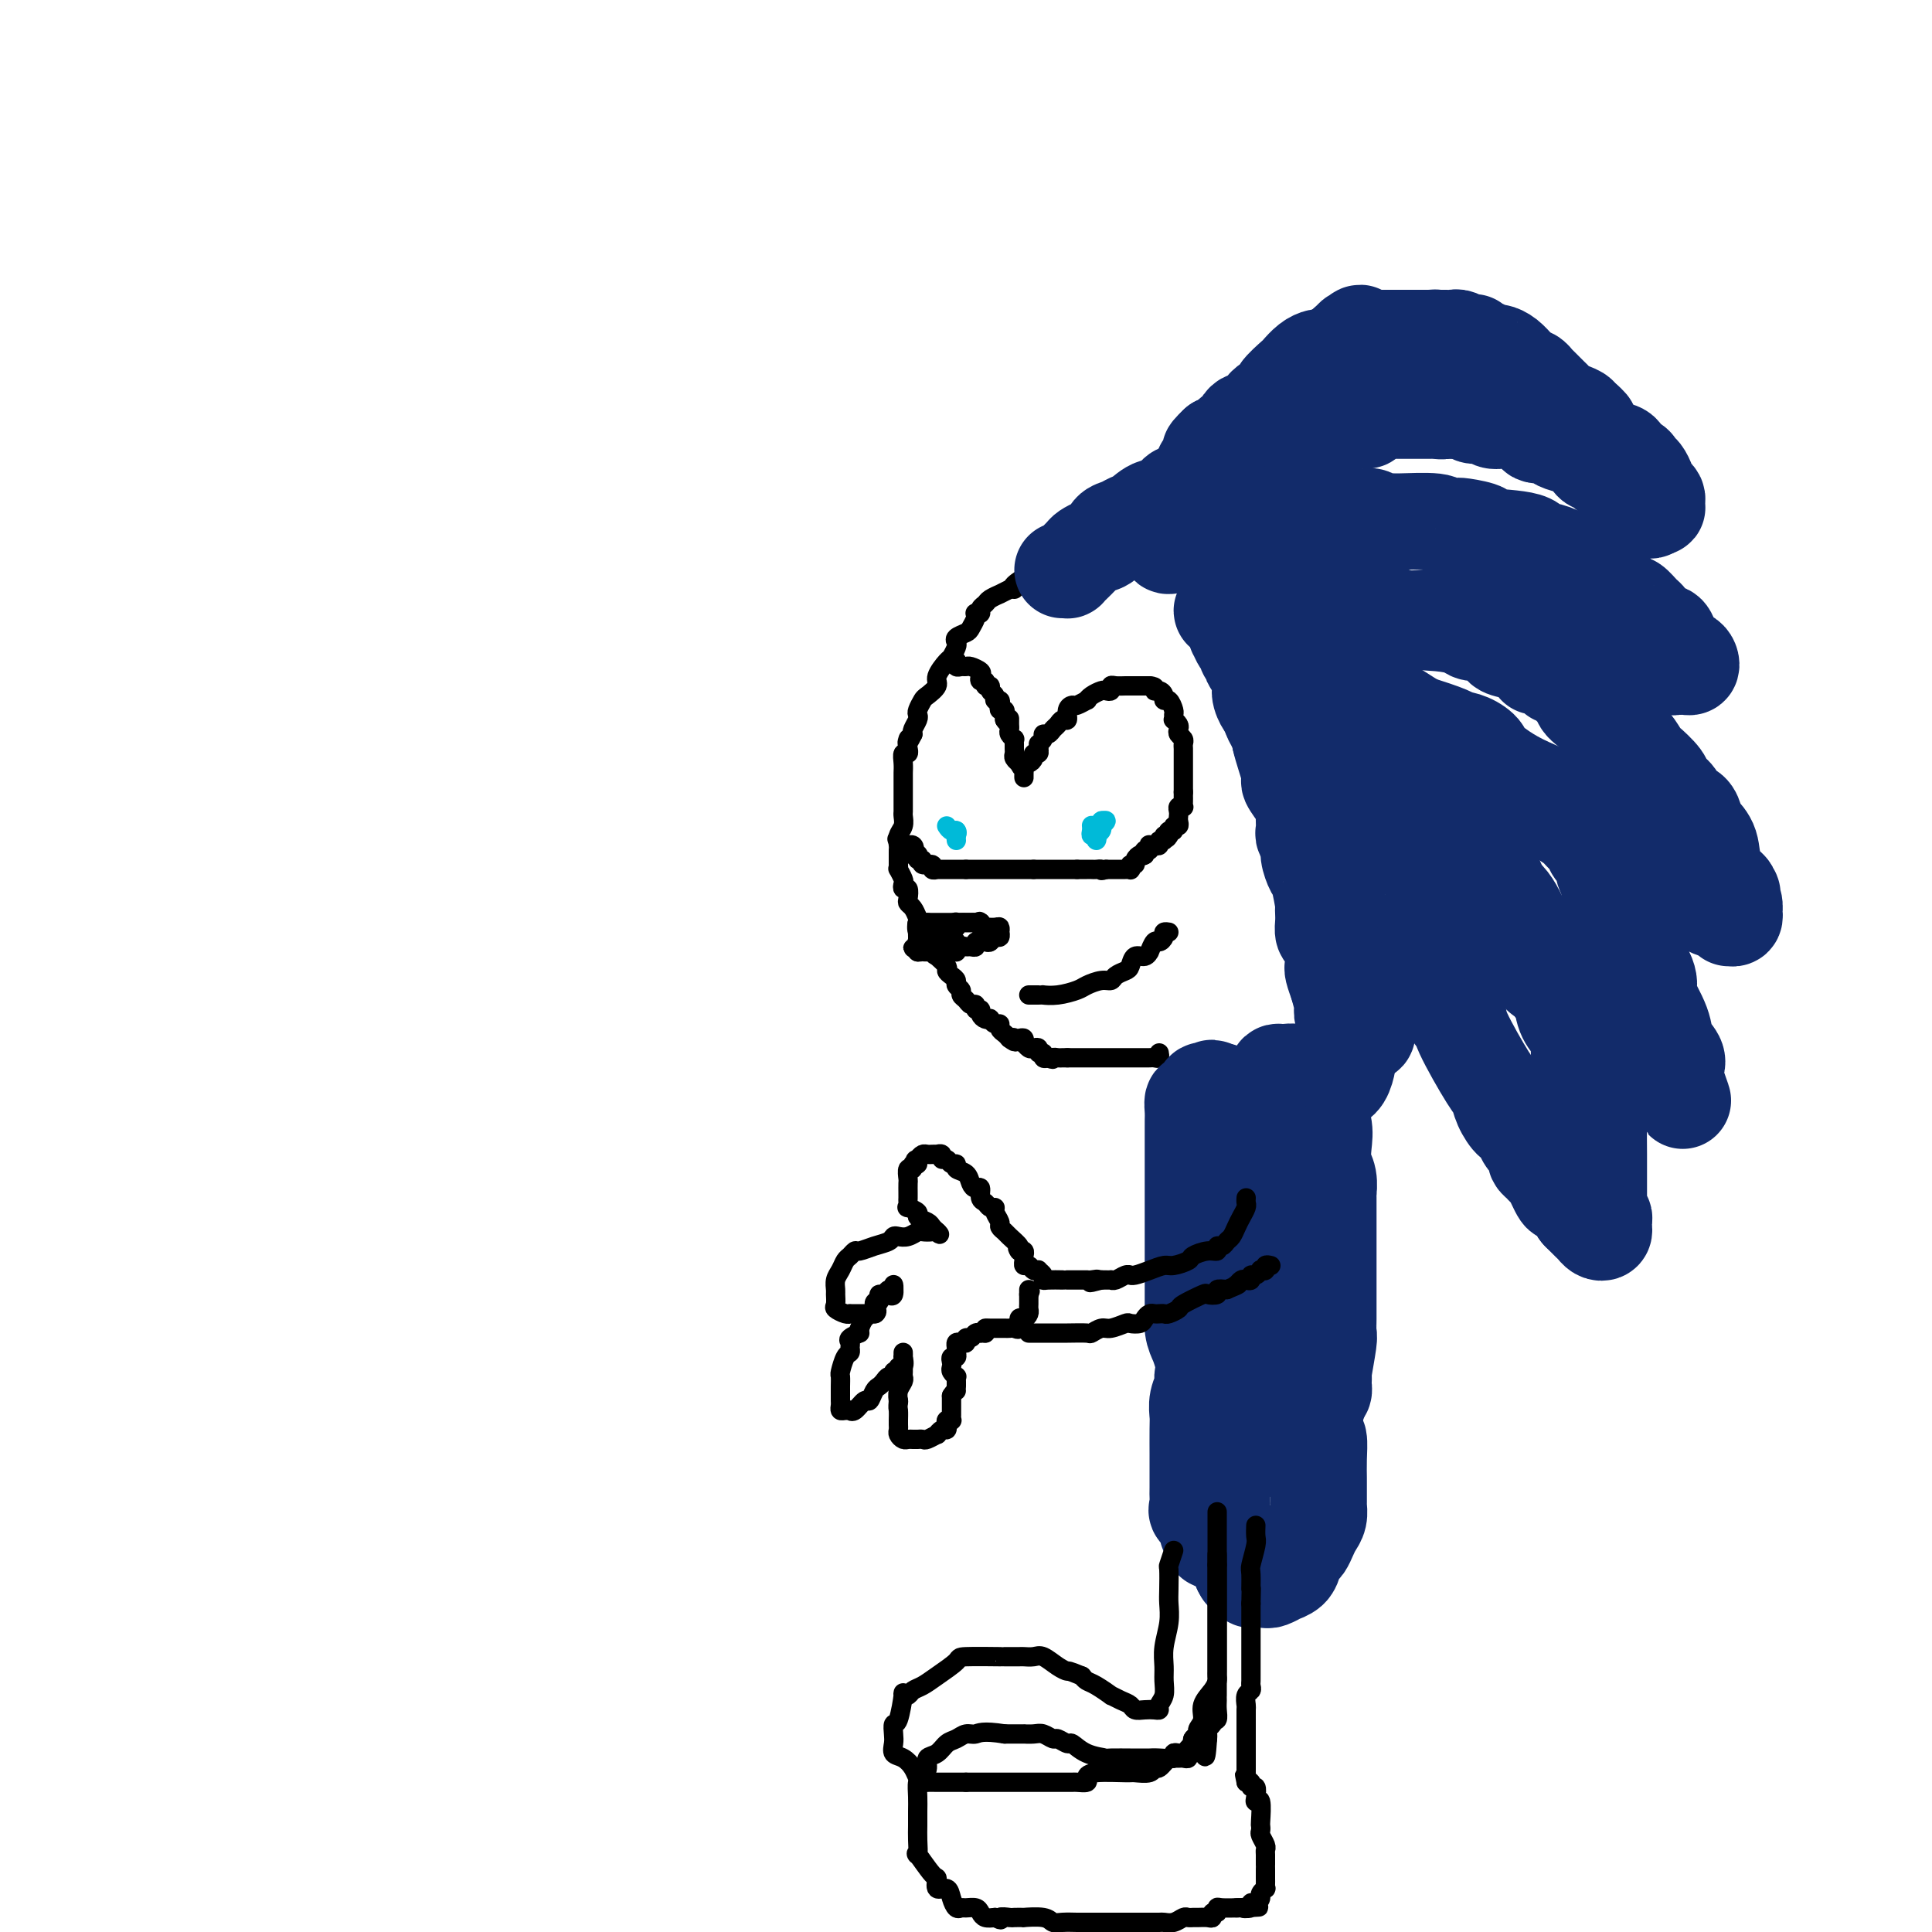 <svg viewBox='0 0 400 400' version='1.1' xmlns='http://www.w3.org/2000/svg' xmlns:xlink='http://www.w3.org/1999/xlink'><g fill='none' stroke='#000000' stroke-width='4' stroke-linecap='round' stroke-linejoin='round'><path d='M209,122c-0.900,0.446 -1.800,0.893 -2,1c-0.200,0.107 0.301,-0.125 0,0c-0.301,0.125 -1.405,0.608 -2,1c-0.595,0.392 -0.681,0.693 -1,1c-0.319,0.307 -0.869,0.620 -1,1c-0.131,0.380 0.158,0.826 0,1c-0.158,0.174 -0.762,0.074 -1,0c-0.238,-0.074 -0.110,-0.122 0,0c0.110,0.122 0.201,0.414 0,1c-0.201,0.586 -0.694,1.465 -1,2c-0.306,0.535 -0.425,0.725 -1,1c-0.575,0.275 -1.606,0.635 -2,1c-0.394,0.365 -0.152,0.734 0,1c0.152,0.266 0.214,0.427 0,1c-0.214,0.573 -0.705,1.558 -1,2c-0.295,0.442 -0.393,0.341 -1,1c-0.607,0.659 -1.721,2.078 -2,3c-0.279,0.922 0.279,1.346 0,2c-0.279,0.654 -1.394,1.536 -2,2c-0.606,0.464 -0.702,0.509 -1,1c-0.298,0.491 -0.798,1.427 -1,2c-0.202,0.573 -0.106,0.782 0,1c0.106,0.218 0.221,0.443 0,1c-0.221,0.557 -0.777,1.445 -1,2c-0.223,0.555 -0.111,0.778 0,1'/><path d='M189,152c-1.620,3.271 -1.170,1.449 -1,1c0.170,-0.449 0.060,0.474 0,1c-0.060,0.526 -0.069,0.655 0,1c0.069,0.345 0.215,0.904 0,1c-0.215,0.096 -0.790,-0.273 -1,0c-0.210,0.273 -0.056,1.187 0,2c0.056,0.813 0.015,1.526 0,2c-0.015,0.474 -0.004,0.708 0,1c0.004,0.292 0.001,0.641 0,1c-0.001,0.359 -0.000,0.726 0,1c0.000,0.274 -0.000,0.454 0,1c0.000,0.546 0.001,1.459 0,2c-0.001,0.541 -0.004,0.711 0,1c0.004,0.289 0.015,0.697 0,1c-0.015,0.303 -0.057,0.501 0,1c0.057,0.499 0.211,1.299 0,2c-0.211,0.701 -0.789,1.305 -1,2c-0.211,0.695 -0.056,1.483 0,2c0.056,0.517 0.014,0.764 0,1c-0.014,0.236 -0.000,0.462 0,1c0.000,0.538 -0.014,1.386 0,2c0.014,0.614 0.055,0.992 0,1c-0.055,0.008 -0.207,-0.353 0,0c0.207,0.353 0.774,1.422 1,2c0.226,0.578 0.112,0.666 0,1c-0.112,0.334 -0.223,0.915 0,1c0.223,0.085 0.781,-0.325 1,0c0.219,0.325 0.100,1.386 0,2c-0.100,0.614 -0.181,0.781 0,1c0.181,0.219 0.623,0.491 1,1c0.377,0.509 0.688,1.254 1,2'/><path d='M190,190c0.637,1.803 0.231,0.811 0,1c-0.231,0.189 -0.287,1.560 0,2c0.287,0.440 0.919,-0.050 1,0c0.081,0.050 -0.387,0.638 0,1c0.387,0.362 1.628,0.496 2,1c0.372,0.504 -0.125,1.378 0,2c0.125,0.622 0.873,0.993 1,1c0.127,0.007 -0.368,-0.349 0,0c0.368,0.349 1.600,1.403 2,2c0.400,0.597 -0.032,0.737 0,1c0.032,0.263 0.530,0.648 1,1c0.470,0.352 0.914,0.671 1,1c0.086,0.329 -0.184,0.666 0,1c0.184,0.334 0.824,0.663 1,1c0.176,0.337 -0.112,0.683 0,1c0.112,0.317 0.622,0.606 1,1c0.378,0.394 0.622,0.893 1,1c0.378,0.107 0.889,-0.178 1,0c0.111,0.178 -0.176,0.818 0,1c0.176,0.182 0.817,-0.096 1,0c0.183,0.096 -0.092,0.566 0,1c0.092,0.434 0.550,0.834 1,1c0.450,0.166 0.890,0.100 1,0c0.110,-0.100 -0.111,-0.234 0,0c0.111,0.234 0.555,0.836 1,1c0.445,0.164 0.893,-0.111 1,0c0.107,0.111 -0.125,0.607 0,1c0.125,0.393 0.607,0.684 1,1c0.393,0.316 0.696,0.658 1,1'/><path d='M209,215c1.785,1.394 1.249,0.377 1,0c-0.249,-0.377 -0.211,-0.116 0,0c0.211,0.116 0.596,0.087 1,0c0.404,-0.087 0.829,-0.233 1,0c0.171,0.233 0.088,0.846 0,1c-0.088,0.154 -0.182,-0.151 0,0c0.182,0.151 0.641,0.757 1,1c0.359,0.243 0.617,0.121 1,0c0.383,-0.121 0.890,-0.242 1,0c0.110,0.242 -0.177,0.848 0,1c0.177,0.152 0.817,-0.152 1,0c0.183,0.152 -0.091,0.758 0,1c0.091,0.242 0.545,0.121 1,0'/><path d='M217,219c1.416,0.619 0.957,0.166 1,0c0.043,-0.166 0.589,-0.045 1,0c0.411,0.045 0.689,0.013 1,0c0.311,-0.013 0.656,-0.006 1,0'/><path d='M221,219c0.586,0.000 0.051,0.000 0,0c-0.051,-0.000 0.382,-0.000 1,0c0.618,0.000 1.423,0.000 2,0c0.577,-0.000 0.928,-0.000 1,0c0.072,0.000 -0.135,0.000 0,0c0.135,-0.000 0.614,-0.000 1,0c0.386,0.000 0.681,0.000 1,0c0.319,-0.000 0.663,-0.000 1,0c0.337,0.000 0.668,0.000 1,0c0.332,-0.000 0.667,-0.000 1,0c0.333,0.000 0.666,0.000 1,0c0.334,-0.000 0.671,-0.000 1,0c0.329,0.000 0.652,0.000 1,0c0.348,-0.000 0.723,-0.000 1,0c0.277,0.000 0.456,0.001 1,0c0.544,-0.001 1.452,-0.004 2,0c0.548,0.004 0.735,0.015 1,0c0.265,-0.015 0.607,-0.056 1,0c0.393,0.056 0.837,0.207 1,0c0.163,-0.207 0.047,-0.774 0,-1c-0.047,-0.226 -0.023,-0.113 0,0'/><path d='M210,122c-0.285,-0.218 -0.571,-0.437 0,-1c0.571,-0.563 1.998,-1.471 3,-2c1.002,-0.529 1.577,-0.678 2,-1c0.423,-0.322 0.692,-0.818 1,-1c0.308,-0.182 0.654,-0.052 1,0c0.346,0.052 0.693,0.024 1,0c0.307,-0.024 0.575,-0.045 1,0c0.425,0.045 1.006,0.156 2,0c0.994,-0.156 2.402,-0.578 3,-1c0.598,-0.422 0.387,-0.845 1,-1c0.613,-0.155 2.051,-0.041 3,0c0.949,0.041 1.408,0.011 2,0c0.592,-0.011 1.317,-0.003 2,0c0.683,0.003 1.324,0.001 2,0c0.676,-0.001 1.385,-0.000 2,0c0.615,0.000 1.134,0.000 2,0c0.866,-0.000 2.077,-0.000 3,0c0.923,0.000 1.557,0.000 2,0c0.443,-0.000 0.696,-0.000 1,0c0.304,0.000 0.659,0.000 1,0c0.341,-0.000 0.669,-0.000 1,0c0.331,0.000 0.666,0.000 1,0c0.334,-0.000 0.667,-0.000 1,0'/><path d='M248,115c5.146,-0.314 2.010,-0.099 1,0c-1.010,0.099 0.106,0.082 1,0c0.894,-0.082 1.568,-0.228 2,0c0.432,0.228 0.624,0.832 1,1c0.376,0.168 0.937,-0.099 1,0c0.063,0.099 -0.373,0.565 0,1c0.373,0.435 1.556,0.838 2,1c0.444,0.162 0.151,0.084 0,0c-0.151,-0.084 -0.160,-0.173 0,0c0.160,0.173 0.490,0.607 1,1c0.510,0.393 1.201,0.746 2,1c0.799,0.254 1.706,0.411 2,1c0.294,0.589 -0.026,1.611 0,2c0.026,0.389 0.399,0.145 1,0c0.601,-0.145 1.432,-0.193 2,0c0.568,0.193 0.874,0.625 1,1c0.126,0.375 0.071,0.693 0,1c-0.071,0.307 -0.159,0.603 0,1c0.159,0.397 0.565,0.894 1,1c0.435,0.106 0.900,-0.179 1,0c0.100,0.179 -0.165,0.821 0,1c0.165,0.179 0.761,-0.107 1,0c0.239,0.107 0.120,0.606 0,1c-0.120,0.394 -0.242,0.683 0,1c0.242,0.317 0.848,0.662 1,1c0.152,0.338 -0.151,0.668 0,1c0.151,0.332 0.758,0.666 1,1c0.242,0.334 0.121,0.667 0,1'/><path d='M270,134c0.944,1.869 0.306,1.040 0,1c-0.306,-0.040 -0.278,0.707 0,1c0.278,0.293 0.806,0.130 1,0c0.194,-0.130 0.052,-0.227 0,0c-0.052,0.227 -0.015,0.779 0,1c0.015,0.221 0.007,0.110 0,0'/><path d='M197,137c0.416,0.030 0.833,0.061 1,0c0.167,-0.061 0.085,-0.213 0,0c-0.085,0.213 -0.173,0.792 0,1c0.173,0.208 0.607,0.044 1,0c0.393,-0.044 0.745,0.031 1,0c0.255,-0.031 0.412,-0.167 1,0c0.588,0.167 1.606,0.637 2,1c0.394,0.363 0.162,0.618 0,1c-0.162,0.382 -0.255,0.890 0,1c0.255,0.110 0.857,-0.178 1,0c0.143,0.178 -0.173,0.822 0,1c0.173,0.178 0.835,-0.111 1,0c0.165,0.111 -0.166,0.621 0,1c0.166,0.379 0.828,0.627 1,1c0.172,0.373 -0.146,0.870 0,1c0.146,0.130 0.757,-0.106 1,0c0.243,0.106 0.118,0.553 0,1c-0.118,0.447 -0.227,0.893 0,1c0.227,0.107 0.792,-0.125 1,0c0.208,0.125 0.059,0.607 0,1c-0.059,0.393 -0.030,0.696 0,1'/><path d='M208,149c1.000,1.560 0.999,0.459 1,0c0.001,-0.459 0.004,-0.277 0,0c-0.004,0.277 -0.015,0.648 0,1c0.015,0.352 0.057,0.686 0,1c-0.057,0.314 -0.211,0.609 0,1c0.211,0.391 0.789,0.878 1,1c0.211,0.122 0.056,-0.122 0,0c-0.056,0.122 -0.011,0.611 0,1c0.011,0.389 -0.011,0.679 0,1c0.011,0.321 0.054,0.674 0,1c-0.054,0.326 -0.207,0.626 0,1c0.207,0.374 0.773,0.821 1,1c0.227,0.179 0.113,0.089 0,0'/><path d='M211,158c0.691,1.579 0.917,1.026 1,1c0.083,-0.026 0.022,0.474 0,1c-0.022,0.526 -0.007,1.079 0,1c0.007,-0.079 0.004,-0.791 0,-1c-0.004,-0.209 -0.011,0.085 0,0c0.011,-0.085 0.040,-0.549 0,-1c-0.040,-0.451 -0.151,-0.891 0,-1c0.151,-0.109 0.562,0.112 1,0c0.438,-0.112 0.901,-0.556 1,-1c0.099,-0.444 -0.166,-0.889 0,-1c0.166,-0.111 0.762,0.111 1,0c0.238,-0.111 0.119,-0.556 0,-1'/><path d='M215,155c0.400,-1.111 -0.100,-0.889 0,-1c0.100,-0.111 0.800,-0.554 1,-1c0.200,-0.446 -0.101,-0.894 0,-1c0.101,-0.106 0.606,0.131 1,0c0.394,-0.131 0.679,-0.630 1,-1c0.321,-0.370 0.678,-0.611 1,-1c0.322,-0.389 0.610,-0.926 1,-1c0.390,-0.074 0.883,0.316 1,0c0.117,-0.316 -0.141,-1.338 0,-2c0.141,-0.662 0.681,-0.965 1,-1c0.319,-0.035 0.418,0.197 1,0c0.582,-0.197 1.647,-0.824 2,-1c0.353,-0.176 -0.007,0.097 0,0c0.007,-0.097 0.379,-0.566 1,-1c0.621,-0.434 1.489,-0.834 2,-1c0.511,-0.166 0.665,-0.097 1,0c0.335,0.097 0.850,0.222 1,0c0.150,-0.222 -0.066,-0.792 0,-1c0.066,-0.208 0.413,-0.056 1,0c0.587,0.056 1.414,0.015 2,0c0.586,-0.015 0.930,-0.004 1,0c0.070,0.004 -0.135,0.001 0,0c0.135,-0.001 0.611,-0.000 1,0c0.389,0.000 0.692,0.000 1,0c0.308,-0.000 0.621,-0.000 1,0c0.379,0.000 0.822,0.000 1,0c0.178,-0.000 0.089,-0.000 0,0'/><path d='M238,142c1.730,0.083 1.055,0.791 1,1c-0.055,0.209 0.511,-0.081 1,0c0.489,0.081 0.901,0.532 1,1c0.099,0.468 -0.117,0.952 0,1c0.117,0.048 0.566,-0.342 1,0c0.434,0.342 0.852,1.415 1,2c0.148,0.585 0.026,0.682 0,1c-0.026,0.318 0.045,0.859 0,1c-0.045,0.141 -0.204,-0.117 0,0c0.204,0.117 0.773,0.609 1,1c0.227,0.391 0.113,0.682 0,1c-0.113,0.318 -0.227,0.663 0,1c0.227,0.337 0.793,0.668 1,1c0.207,0.332 0.056,0.666 0,1c-0.056,0.334 -0.015,0.667 0,1c0.015,0.333 0.004,0.667 0,1c-0.004,0.333 -0.001,0.666 0,1c0.001,0.334 0.000,0.668 0,1c-0.000,0.332 -0.000,0.663 0,1c0.000,0.337 0.000,0.682 0,1c-0.000,0.318 -0.000,0.610 0,1c0.000,0.390 0.000,0.878 0,1c-0.000,0.122 -0.000,-0.121 0,0c0.000,0.121 0.000,0.606 0,1c-0.000,0.394 -0.000,0.697 0,1'/><path d='M245,164c-0.001,1.884 -0.004,1.092 0,1c0.004,-0.092 0.015,0.514 0,1c-0.015,0.486 -0.057,0.851 0,1c0.057,0.149 0.211,0.081 0,0c-0.211,-0.081 -0.788,-0.175 -1,0c-0.212,0.175 -0.061,0.620 0,1c0.061,0.380 0.031,0.694 0,1c-0.031,0.306 -0.065,0.603 0,1c0.065,0.397 0.227,0.894 0,1c-0.227,0.106 -0.844,-0.178 -1,0c-0.156,0.178 0.150,0.817 0,1c-0.150,0.183 -0.757,-0.091 -1,0c-0.243,0.091 -0.121,0.545 0,1'/><path d='M242,173c-0.708,1.327 -0.977,0.145 -1,0c-0.023,-0.145 0.200,0.746 0,1c-0.200,0.254 -0.824,-0.129 -1,0c-0.176,0.129 0.098,0.771 0,1c-0.098,0.229 -0.566,0.047 -1,0c-0.434,-0.047 -0.835,0.043 -1,0c-0.165,-0.043 -0.096,-0.218 0,0c0.096,0.218 0.218,0.828 0,1c-0.218,0.172 -0.777,-0.094 -1,0c-0.223,0.094 -0.112,0.547 0,1'/><path d='M237,177c-0.935,0.576 -0.773,0.014 -1,0c-0.227,-0.014 -0.845,0.518 -1,1c-0.155,0.482 0.152,0.914 0,1c-0.152,0.086 -0.762,-0.173 -1,0c-0.238,0.173 -0.105,0.778 0,1c0.105,0.222 0.182,0.059 0,0c-0.182,-0.059 -0.622,-0.016 -1,0c-0.378,0.016 -0.692,0.004 -1,0c-0.308,-0.004 -0.608,-0.001 -1,0c-0.392,0.001 -0.875,0.000 -1,0c-0.125,-0.000 0.107,-0.000 0,0c-0.107,0.000 -0.554,0.000 -1,0'/><path d='M229,180c-1.415,0.464 -0.953,0.124 -1,0c-0.047,-0.124 -0.604,-0.033 -1,0c-0.396,0.033 -0.631,0.009 -1,0c-0.369,-0.009 -0.872,-0.002 -1,0c-0.128,0.002 0.119,0.001 0,0c-0.119,-0.001 -0.606,-0.000 -1,0c-0.394,0.000 -0.697,0.000 -1,0'/><path d='M223,180c-1.091,0.000 -0.817,0.000 -1,0c-0.183,0.000 -0.823,0.000 -1,0c-0.177,0.000 0.107,0.000 0,0c-0.107,0.000 -0.607,0.000 -1,0c-0.393,0.000 -0.679,0.000 -1,0c-0.321,0.000 -0.679,0.000 -1,0c-0.321,0.000 -0.607,0.000 -1,0c-0.393,0.000 -0.893,0.000 -1,0c-0.107,-0.000 0.177,0.000 0,0c-0.177,0.000 -0.817,0.000 -1,0c-0.183,0.000 0.091,0.000 0,0c-0.091,0.000 -0.545,0.000 -1,0'/><path d='M214,180c-1.554,0.000 -0.940,0.000 -1,0c-0.060,0.000 -0.793,0.000 -1,0c-0.207,0.000 0.112,0.000 0,0c-0.112,0.000 -0.656,0.000 -1,0c-0.344,0.000 -0.487,0.000 -1,0c-0.513,0.000 -1.394,0.000 -2,0c-0.606,0.000 -0.936,0.000 -1,0c-0.064,0.000 0.138,0.000 0,0c-0.138,-0.000 -0.614,0.000 -1,0c-0.386,0.000 -0.681,0.000 -1,0c-0.319,0.000 -0.663,0.000 -1,0c-0.337,0.000 -0.668,0.000 -1,0c-0.332,0.000 -0.666,0.000 -1,0c-0.334,0.000 -0.667,0.000 -1,0c-0.333,0.000 -0.667,0.000 -1,0'/><path d='M200,180c-2.328,0.000 -1.149,0.000 -1,0c0.149,-0.000 -0.733,-0.000 -1,0c-0.267,0.000 0.082,0.000 0,0c-0.082,-0.000 -0.595,-0.000 -1,0c-0.405,0.000 -0.701,0.001 -1,0c-0.299,-0.001 -0.600,-0.004 -1,0c-0.400,0.004 -0.900,0.016 -1,0c-0.100,-0.016 0.198,-0.061 0,0c-0.198,0.061 -0.894,0.228 -1,0c-0.106,-0.228 0.378,-0.849 0,-1c-0.378,-0.151 -1.617,0.170 -2,0c-0.383,-0.170 0.091,-0.830 0,-1c-0.091,-0.170 -0.746,0.150 -1,0c-0.254,-0.150 -0.107,-0.771 0,-1c0.107,-0.229 0.173,-0.065 0,0c-0.173,0.065 -0.587,0.033 -1,0'/><path d='M189,177c-1.713,-0.630 -0.497,-0.704 0,-1c0.497,-0.296 0.274,-0.814 0,-1c-0.274,-0.186 -0.599,-0.040 -1,0c-0.401,0.040 -0.877,-0.028 -1,0c-0.123,0.028 0.108,0.151 0,0c-0.108,-0.151 -0.554,-0.575 -1,-1'/><path d='M186,174c-0.500,-0.500 -0.250,-0.250 0,0'/><path d='M203,191c0.089,0.000 0.179,0.000 0,0c-0.179,0.000 -0.626,0.000 -1,0c-0.374,0.000 -0.674,0.000 -1,0c-0.326,0.000 -0.679,0.000 -1,0c-0.321,0.000 -0.611,0.000 -1,0c-0.389,0.000 -0.877,0.000 -1,0c-0.123,0.000 0.121,0.000 0,0c-0.121,0.000 -0.606,0.000 -1,0c-0.394,0.000 -0.697,0.000 -1,0c-0.303,0.000 -0.606,0.000 -1,0c-0.394,0.000 -0.879,0.000 -1,0c-0.121,0.000 0.121,0.000 0,0c-0.121,-0.000 -0.606,0.000 -1,0c-0.394,0.000 -0.697,0.000 -1,0'/><path d='M192,191c-1.868,0.013 -1.036,0.045 -1,0c0.036,-0.045 -0.722,-0.167 -1,0c-0.278,0.167 -0.074,0.622 0,1c0.074,0.378 0.020,0.679 0,1c-0.020,0.321 -0.006,0.660 0,1c0.006,0.340 0.005,0.679 0,1c-0.005,0.321 -0.012,0.622 0,1c0.012,0.378 0.044,0.833 0,1c-0.044,0.167 -0.166,0.045 0,0c0.166,-0.045 0.618,-0.012 1,0c0.382,0.012 0.694,0.003 1,0c0.306,-0.003 0.608,-0.001 1,0c0.392,0.001 0.875,0.000 1,0c0.125,-0.000 -0.107,-0.000 0,0c0.107,0.000 0.554,0.000 1,0'/><path d='M195,197c0.956,0.154 0.848,0.037 1,0c0.152,-0.037 0.566,0.004 1,0c0.434,-0.004 0.890,-0.054 1,0c0.110,0.054 -0.124,0.212 0,0c0.124,-0.212 0.607,-0.793 1,-1c0.393,-0.207 0.698,-0.042 1,0c0.302,0.042 0.602,-0.041 1,0c0.398,0.041 0.894,0.207 1,0c0.106,-0.207 -0.179,-0.786 0,-1c0.179,-0.214 0.821,-0.061 1,0c0.179,0.061 -0.106,0.032 0,0c0.106,-0.032 0.603,-0.065 1,0c0.397,0.065 0.695,0.229 1,0c0.305,-0.229 0.618,-0.850 1,-1c0.382,-0.150 0.832,0.170 1,0c0.168,-0.170 0.052,-0.830 0,-1c-0.052,-0.170 -0.042,0.151 0,0c0.042,-0.151 0.116,-0.775 0,-1c-0.116,-0.225 -0.423,-0.050 -1,0c-0.577,0.050 -1.425,-0.025 -2,0c-0.575,0.025 -0.879,0.150 -1,0c-0.121,-0.150 -0.061,-0.575 0,-1'/><path d='M203,191c-0.571,-0.464 0.002,-0.124 0,0c-0.002,0.124 -0.579,0.034 -1,0c-0.421,-0.034 -0.688,-0.010 -1,0c-0.312,0.010 -0.671,0.006 -1,0c-0.329,-0.006 -0.627,-0.016 -1,0c-0.373,0.016 -0.821,0.057 -1,0c-0.179,-0.057 -0.091,-0.212 0,0c0.091,0.212 0.183,0.793 0,1c-0.183,0.207 -0.641,0.041 -1,0c-0.359,-0.041 -0.618,0.041 -1,0c-0.382,-0.041 -0.886,-0.207 -1,0c-0.114,0.207 0.163,0.788 0,1c-0.163,0.212 -0.764,0.056 -1,0c-0.236,-0.056 -0.106,-0.012 0,0c0.106,0.012 0.187,-0.007 0,0c-0.187,0.007 -0.642,0.041 -1,0c-0.358,-0.041 -0.618,-0.155 -1,0c-0.382,0.155 -0.887,0.580 -1,1c-0.113,0.420 0.166,0.834 0,1c-0.166,0.166 -0.775,0.083 -1,0c-0.225,-0.083 -0.064,-0.167 0,0c0.064,0.167 0.032,0.583 0,1'/><path d='M190,196c-1.997,0.712 -0.489,-0.009 0,0c0.489,0.009 -0.042,0.749 0,1c0.042,0.251 0.655,0.015 1,0c0.345,-0.015 0.421,0.193 1,0c0.579,-0.193 1.660,-0.788 2,-1c0.340,-0.212 -0.063,-0.043 0,0c0.063,0.043 0.591,-0.041 1,0c0.409,0.041 0.698,0.207 1,0c0.302,-0.207 0.617,-0.787 1,-1c0.383,-0.213 0.834,-0.057 1,0c0.166,0.057 0.047,0.016 0,0c-0.047,-0.016 -0.024,-0.008 0,0'/><path d='M213,206c0.344,0.000 0.688,0.001 1,0c0.312,-0.001 0.591,-0.003 1,0c0.409,0.003 0.948,0.012 1,0c0.052,-0.012 -0.383,-0.046 0,0c0.383,0.046 1.584,0.171 3,0c1.416,-0.171 3.047,-0.637 4,-1c0.953,-0.363 1.229,-0.622 2,-1c0.771,-0.378 2.038,-0.873 3,-1c0.962,-0.127 1.619,0.116 2,0c0.381,-0.116 0.487,-0.590 1,-1c0.513,-0.410 1.434,-0.755 2,-1c0.566,-0.245 0.778,-0.389 1,-1c0.222,-0.611 0.455,-1.688 1,-2c0.545,-0.312 1.403,0.141 2,0c0.597,-0.141 0.935,-0.878 1,-1c0.065,-0.122 -0.141,0.370 0,0c0.141,-0.370 0.630,-1.602 1,-2c0.370,-0.398 0.621,0.037 1,0c0.379,-0.037 0.885,-0.546 1,-1c0.115,-0.454 -0.161,-0.853 0,-1c0.161,-0.147 0.760,-0.042 1,0c0.240,0.042 0.120,0.021 0,0'/></g>
<g fill='none' stroke='#00BAD8' stroke-width='4' stroke-linecap='round' stroke-linejoin='round'><path d='M226,171c-0.008,-0.080 -0.016,-0.161 0,0c0.016,0.161 0.056,0.562 0,1c-0.056,0.438 -0.207,0.913 0,1c0.207,0.087 0.774,-0.215 1,0c0.226,0.215 0.112,0.948 0,1c-0.112,0.052 -0.222,-0.578 0,-1c0.222,-0.422 0.775,-0.635 1,-1c0.225,-0.365 0.122,-0.881 0,-1c-0.122,-0.119 -0.264,0.160 0,0c0.264,-0.160 0.932,-0.760 1,-1c0.068,-0.240 -0.466,-0.120 -1,0'/><path d='M228,170c0.215,-0.396 0.254,0.616 0,1c-0.254,0.384 -0.800,0.142 -1,0c-0.200,-0.142 -0.054,-0.182 0,0c0.054,0.182 0.014,0.588 0,1c-0.014,0.412 -0.004,0.832 0,1c0.004,0.168 0.002,0.084 0,0'/><path d='M196,171c0.309,0.459 0.619,0.917 1,1c0.381,0.083 0.834,-0.210 1,0c0.166,0.210 0.044,0.922 0,1c-0.044,0.078 -0.012,-0.479 0,-1c0.012,-0.521 0.003,-1.006 0,-1c-0.003,0.006 -0.002,0.503 0,1'/><path d='M198,172c0.310,0.321 0.083,0.625 0,1c-0.083,0.375 -0.024,0.821 0,1c0.024,0.179 0.012,0.089 0,0'/></g>
<g fill='none' stroke='#122B6A' stroke-width='20' stroke-linecap='round' stroke-linejoin='round'><path d='M220,118c0.438,-0.016 0.876,-0.032 1,0c0.124,0.032 -0.066,0.110 0,0c0.066,-0.110 0.389,-0.410 1,-1c0.611,-0.590 1.511,-1.471 2,-2c0.489,-0.529 0.568,-0.705 1,-1c0.432,-0.295 1.218,-0.709 2,-1c0.782,-0.291 1.560,-0.458 2,-1c0.440,-0.542 0.543,-1.459 1,-2c0.457,-0.541 1.267,-0.704 2,-1c0.733,-0.296 1.388,-0.723 2,-1c0.612,-0.277 1.183,-0.402 2,-1c0.817,-0.598 1.882,-1.667 3,-2c1.118,-0.333 2.288,0.069 3,0c0.712,-0.069 0.964,-0.611 1,-1c0.036,-0.389 -0.145,-0.626 0,-1c0.145,-0.374 0.617,-0.884 1,-1c0.383,-0.116 0.679,0.162 1,0c0.321,-0.162 0.668,-0.764 1,-1c0.332,-0.236 0.650,-0.105 1,0c0.350,0.105 0.733,0.183 1,0c0.267,-0.183 0.418,-0.626 1,-1c0.582,-0.374 1.595,-0.678 2,-1c0.405,-0.322 0.203,-0.661 0,-1'/><path d='M251,98c5.037,-3.052 2.128,-0.681 1,0c-1.128,0.681 -0.475,-0.328 0,-1c0.475,-0.672 0.771,-1.007 1,-1c0.229,0.007 0.391,0.357 1,0c0.609,-0.357 1.665,-1.419 2,-2c0.335,-0.581 -0.051,-0.680 0,-1c0.051,-0.320 0.538,-0.859 1,-1c0.462,-0.141 0.898,0.117 1,0c0.102,-0.117 -0.131,-0.610 0,-1c0.131,-0.390 0.626,-0.678 1,-1c0.374,-0.322 0.626,-0.679 1,-1c0.374,-0.321 0.868,-0.607 1,-1c0.132,-0.393 -0.099,-0.894 0,-1c0.099,-0.106 0.529,0.183 1,0c0.471,-0.183 0.984,-0.837 1,-1c0.016,-0.163 -0.466,0.163 1,-1c1.466,-1.163 4.879,-3.817 6,-5c1.121,-1.183 -0.051,-0.894 0,-1c0.051,-0.106 1.324,-0.606 2,-1c0.676,-0.394 0.755,-0.680 1,-1c0.245,-0.320 0.657,-0.673 1,-1c0.343,-0.327 0.618,-0.626 1,-1c0.382,-0.374 0.872,-0.821 1,-1c0.128,-0.179 -0.107,-0.089 0,0c0.107,0.089 0.554,0.179 1,0c0.446,-0.179 0.889,-0.625 1,-1c0.111,-0.375 -0.111,-0.679 0,-1c0.111,-0.321 0.556,-0.661 1,-1'/><path d='M279,71c4.570,-4.116 1.994,-0.907 1,0c-0.994,0.907 -0.406,-0.489 0,-1c0.406,-0.511 0.630,-0.137 1,0c0.370,0.137 0.886,0.037 1,0c0.114,-0.037 -0.173,-0.010 0,0c0.173,0.010 0.807,0.003 1,0c0.193,-0.003 -0.054,-0.001 0,0c0.054,0.001 0.410,0.000 1,0c0.590,-0.000 1.415,-0.000 2,0c0.585,0.000 0.930,0.000 1,0c0.070,-0.000 -0.136,-0.000 0,0c0.136,0.000 0.614,0.000 1,0c0.386,-0.000 0.681,-0.000 1,0c0.319,0.000 0.662,0.000 1,0c0.338,-0.000 0.671,-0.000 1,0c0.329,0.000 0.655,0.000 1,0c0.345,-0.000 0.708,-0.000 1,0c0.292,0.000 0.512,0.000 1,0c0.488,-0.000 1.244,-0.000 2,0'/><path d='M296,70c2.582,-0.155 0.537,-0.042 0,0c-0.537,0.042 0.434,0.011 1,0c0.566,-0.011 0.728,-0.004 1,0c0.272,0.004 0.654,0.005 1,0c0.346,-0.005 0.657,-0.015 1,0c0.343,0.015 0.719,0.056 1,0c0.281,-0.056 0.467,-0.207 1,0c0.533,0.207 1.414,0.774 2,1c0.586,0.226 0.877,0.112 1,0c0.123,-0.112 0.078,-0.222 0,0c-0.078,0.222 -0.191,0.777 0,1c0.191,0.223 0.684,0.114 1,0c0.316,-0.114 0.456,-0.234 1,0c0.544,0.234 1.494,0.822 2,1c0.506,0.178 0.569,-0.053 1,0c0.431,0.053 1.228,0.391 2,1c0.772,0.609 1.517,1.487 2,2c0.483,0.513 0.703,0.659 1,1c0.297,0.341 0.670,0.878 1,1c0.330,0.122 0.617,-0.171 1,0c0.383,0.171 0.862,0.805 1,1c0.138,0.195 -0.066,-0.050 0,0c0.066,0.050 0.401,0.395 1,1c0.599,0.605 1.460,1.471 2,2c0.540,0.529 0.757,0.720 1,1c0.243,0.280 0.513,0.650 1,1c0.487,0.350 1.192,0.682 2,1c0.808,0.318 1.717,0.624 2,1c0.283,0.376 -0.062,0.822 0,1c0.062,0.178 0.531,0.089 1,0'/><path d='M328,87c2.424,2.109 0.483,0.880 0,1c-0.483,0.120 0.491,1.589 1,2c0.509,0.411 0.551,-0.236 1,0c0.449,0.236 1.304,1.355 2,2c0.696,0.645 1.233,0.817 2,1c0.767,0.183 1.763,0.377 2,1c0.237,0.623 -0.287,1.676 0,2c0.287,0.324 1.383,-0.081 2,0c0.617,0.081 0.753,0.648 1,1c0.247,0.352 0.605,0.490 1,1c0.395,0.510 0.828,1.394 1,2c0.172,0.606 0.085,0.936 0,1c-0.085,0.064 -0.166,-0.137 0,0c0.166,0.137 0.581,0.611 1,1c0.419,0.389 0.841,0.693 1,1c0.159,0.307 0.053,0.618 0,1c-0.053,0.382 -0.053,0.833 0,1c0.053,0.167 0.158,0.048 0,0c-0.158,-0.048 -0.579,-0.024 -1,0'/><path d='M342,105c0.070,1.147 -0.755,0.515 -1,0c-0.245,-0.515 0.089,-0.912 0,-1c-0.089,-0.088 -0.603,0.135 -1,0c-0.397,-0.135 -0.679,-0.626 -1,-1c-0.321,-0.374 -0.681,-0.630 -1,-1c-0.319,-0.370 -0.596,-0.855 -1,-1c-0.404,-0.145 -0.934,0.049 -1,0c-0.066,-0.049 0.333,-0.343 0,-1c-0.333,-0.657 -1.399,-1.678 -2,-2c-0.601,-0.322 -0.738,0.055 -1,0c-0.262,-0.055 -0.650,-0.543 -1,-1c-0.350,-0.457 -0.664,-0.882 -1,-1c-0.336,-0.118 -0.696,0.071 -1,0c-0.304,-0.071 -0.551,-0.401 -1,-1c-0.449,-0.599 -1.098,-1.465 -2,-2c-0.902,-0.535 -2.057,-0.738 -3,-1c-0.943,-0.262 -1.673,-0.582 -2,-1c-0.327,-0.418 -0.251,-0.936 -1,-1c-0.749,-0.064 -2.322,0.324 -3,0c-0.678,-0.324 -0.461,-1.359 -1,-2c-0.539,-0.641 -1.836,-0.889 -3,-1c-1.164,-0.111 -2.196,-0.086 -3,0c-0.804,0.086 -1.380,0.233 -2,0c-0.620,-0.233 -1.284,-0.847 -2,-1c-0.716,-0.153 -1.485,0.155 -2,0c-0.515,-0.155 -0.777,-0.774 -1,-1c-0.223,-0.226 -0.406,-0.061 -1,0c-0.594,0.061 -1.598,0.017 -2,0c-0.402,-0.017 -0.201,-0.009 0,0'/><path d='M301,85c-3.434,-0.774 -2.019,-0.207 -2,0c0.019,0.207 -1.358,0.056 -2,0c-0.642,-0.056 -0.549,-0.015 -1,0c-0.451,0.015 -1.444,0.004 -2,0c-0.556,-0.004 -0.673,-0.002 -2,0c-1.327,0.002 -3.862,0.003 -5,0c-1.138,-0.003 -0.878,-0.011 -1,0c-0.122,0.011 -0.627,0.041 -1,0c-0.373,-0.041 -0.614,-0.155 -1,0c-0.386,0.155 -0.916,0.577 -1,1c-0.084,0.423 0.276,0.848 0,1c-0.276,0.152 -1.190,0.033 -2,0c-0.810,-0.033 -1.515,0.022 -2,0c-0.485,-0.022 -0.750,-0.120 -1,0c-0.250,0.120 -0.487,0.456 -1,1c-0.513,0.544 -1.304,1.294 -2,2c-0.696,0.706 -1.299,1.368 -2,2c-0.701,0.632 -1.501,1.234 -2,2c-0.499,0.766 -0.697,1.697 -1,2c-0.303,0.303 -0.710,-0.021 -1,0c-0.290,0.021 -0.462,0.387 -1,1c-0.538,0.613 -1.440,1.474 -2,2c-0.560,0.526 -0.776,0.718 -1,1c-0.224,0.282 -0.456,0.654 -1,1c-0.544,0.346 -1.399,0.666 -2,1c-0.601,0.334 -0.949,0.681 -1,1c-0.051,0.319 0.196,0.610 0,1c-0.196,0.390 -0.836,0.878 -1,1c-0.164,0.122 0.148,-0.121 0,0c-0.148,0.121 -0.757,0.606 -1,1c-0.243,0.394 -0.122,0.697 0,1'/><path d='M259,107c-2.938,2.959 -0.784,0.357 0,-1c0.784,-1.357 0.199,-1.471 0,-2c-0.199,-0.529 -0.012,-1.475 0,-2c0.012,-0.525 -0.149,-0.628 0,-1c0.149,-0.372 0.610,-1.014 1,-2c0.390,-0.986 0.711,-2.318 1,-3c0.289,-0.682 0.548,-0.715 1,-1c0.452,-0.285 1.098,-0.822 2,-2c0.902,-1.178 2.059,-2.997 3,-4c0.941,-1.003 1.667,-1.190 2,-2c0.333,-0.810 0.274,-2.245 1,-3c0.726,-0.755 2.236,-0.832 3,-1c0.764,-0.168 0.782,-0.426 1,-1c0.218,-0.574 0.636,-1.462 1,-2c0.364,-0.538 0.676,-0.725 1,-1c0.324,-0.275 0.662,-0.637 1,-1'/><path d='M277,78c2.702,-3.023 1.457,-1.581 1,-1c-0.457,0.581 -0.126,0.300 0,0c0.126,-0.300 0.049,-0.620 0,-1c-0.049,-0.380 -0.069,-0.820 0,-1c0.069,-0.180 0.226,-0.101 0,0c-0.226,0.101 -0.834,0.223 -1,0c-0.166,-0.223 0.111,-0.792 0,-1c-0.111,-0.208 -0.610,-0.054 -1,0c-0.390,0.054 -0.672,0.008 -1,0c-0.328,-0.008 -0.701,0.023 -1,0c-0.299,-0.023 -0.523,-0.101 -1,0c-0.477,0.101 -1.207,0.379 -2,1c-0.793,0.621 -1.649,1.584 -2,2c-0.351,0.416 -0.197,0.286 -1,1c-0.803,0.714 -2.562,2.272 -3,3c-0.438,0.728 0.444,0.625 0,1c-0.444,0.375 -2.213,1.226 -3,2c-0.787,0.774 -0.592,1.469 -1,2c-0.408,0.531 -1.420,0.898 -2,1c-0.580,0.102 -0.729,-0.061 -1,0c-0.271,0.061 -0.664,0.346 -1,1c-0.336,0.654 -0.615,1.678 -1,2c-0.385,0.322 -0.877,-0.057 -1,0c-0.123,0.057 0.122,0.551 0,1c-0.122,0.449 -0.610,0.852 -1,1c-0.390,0.148 -0.683,0.042 -1,0c-0.317,-0.042 -0.659,-0.021 -1,0'/><path d='M252,92c-2.953,2.808 -0.834,1.329 0,1c0.834,-0.329 0.383,0.492 0,1c-0.383,0.508 -0.699,0.704 -1,1c-0.301,0.296 -0.589,0.691 -1,1c-0.411,0.309 -0.946,0.531 -1,1c-0.054,0.469 0.374,1.186 0,2c-0.374,0.814 -1.549,1.724 -2,2c-0.451,0.276 -0.176,-0.081 0,0c0.176,0.081 0.255,0.599 0,1c-0.255,0.401 -0.843,0.685 -1,1c-0.157,0.315 0.116,0.662 0,1c-0.116,0.338 -0.620,0.668 -1,1c-0.380,0.332 -0.637,0.665 -1,1c-0.363,0.335 -0.832,0.670 -1,1c-0.168,0.330 -0.033,0.653 0,1c0.033,0.347 -0.035,0.717 0,1c0.035,0.283 0.174,0.478 0,1c-0.174,0.522 -0.662,1.371 -1,2c-0.338,0.629 -0.525,1.037 0,1c0.525,-0.037 1.763,-0.518 3,-1'/><path d='M245,112c0.672,0.058 0.851,0.204 1,0c0.149,-0.204 0.266,-0.759 1,-1c0.734,-0.241 2.083,-0.169 3,0c0.917,0.169 1.400,0.435 2,0c0.600,-0.435 1.316,-1.570 2,-2c0.684,-0.430 1.337,-0.154 2,0c0.663,0.154 1.338,0.185 2,0c0.662,-0.185 1.312,-0.585 3,-1c1.688,-0.415 4.415,-0.843 6,-1c1.585,-0.157 2.030,-0.042 3,0c0.970,0.042 2.466,0.012 4,0c1.534,-0.012 3.107,-0.004 4,0c0.893,0.004 1.106,0.005 2,0c0.894,-0.005 2.467,-0.015 3,0c0.533,0.015 0.024,0.057 0,0c-0.024,-0.057 0.435,-0.212 1,0c0.565,0.212 1.235,0.793 2,1c0.765,0.207 1.623,0.042 2,0c0.377,-0.042 0.272,0.041 2,0c1.728,-0.041 5.288,-0.204 7,0c1.712,0.204 1.575,0.776 2,1c0.425,0.224 1.410,0.100 2,0c0.590,-0.100 0.784,-0.177 2,0c1.216,0.177 3.455,0.607 4,1c0.545,0.393 -0.604,0.750 1,1c1.604,0.250 5.961,0.395 8,1c2.039,0.605 1.759,1.670 2,2c0.241,0.330 1.003,-0.077 2,0c0.997,0.077 2.230,0.636 3,1c0.770,0.364 1.077,0.533 2,1c0.923,0.467 2.461,1.234 4,2'/><path d='M329,118c2.408,0.888 1.927,0.109 2,0c0.073,-0.109 0.701,0.452 1,1c0.299,0.548 0.269,1.082 1,2c0.731,0.918 2.225,2.221 3,3c0.775,0.779 0.833,1.033 1,1c0.167,-0.033 0.443,-0.355 1,0c0.557,0.355 1.396,1.386 2,2c0.604,0.614 0.974,0.811 1,1c0.026,0.189 -0.292,0.369 0,1c0.292,0.631 1.195,1.713 2,2c0.805,0.287 1.512,-0.222 2,0c0.488,0.222 0.759,1.173 1,2c0.241,0.827 0.454,1.528 1,2c0.546,0.472 1.425,0.715 2,1c0.575,0.285 0.845,0.612 1,1c0.155,0.388 0.195,0.837 0,1c-0.195,0.163 -0.627,0.040 -1,0c-0.373,-0.040 -0.689,0.003 -1,0c-0.311,-0.003 -0.616,-0.053 -1,0c-0.384,0.053 -0.847,0.207 -1,0c-0.153,-0.207 0.003,-0.777 0,-1c-0.003,-0.223 -0.166,-0.101 -1,0c-0.834,0.101 -2.340,0.181 -4,0c-1.660,-0.181 -3.474,-0.623 -5,-1c-1.526,-0.377 -2.763,-0.688 -4,-1'/><path d='M332,135c-3.165,-0.276 -2.577,-0.465 -3,-1c-0.423,-0.535 -1.858,-1.414 -3,-2c-1.142,-0.586 -1.993,-0.879 -3,-1c-1.007,-0.121 -2.170,-0.070 -3,0c-0.830,0.070 -1.327,0.159 -2,0c-0.673,-0.159 -1.523,-0.565 -3,-1c-1.477,-0.435 -3.581,-0.900 -6,-1c-2.419,-0.100 -5.154,0.166 -7,0c-1.846,-0.166 -2.802,-0.762 -4,-1c-1.198,-0.238 -2.638,-0.116 -4,0c-1.362,0.116 -2.645,0.227 -4,0c-1.355,-0.227 -2.780,-0.793 -4,-1c-1.220,-0.207 -2.234,-0.055 -3,0c-0.766,0.055 -1.284,0.015 -2,0c-0.716,-0.015 -1.628,-0.004 -2,0c-0.372,0.004 -0.202,0.001 -1,0c-0.798,-0.001 -2.563,-0.000 -4,0c-1.437,0.000 -2.545,0.000 -4,0c-1.455,-0.000 -3.258,-0.000 -5,0c-1.742,0.000 -3.423,0.000 -4,0c-0.577,-0.000 -0.052,-0.000 0,0c0.052,0.000 -0.371,0.000 -1,0c-0.629,-0.000 -1.466,-0.000 -2,0c-0.534,0.000 -0.767,0.000 -1,0'/><path d='M257,127c-7.981,-0.553 -1.934,-0.937 0,-1c1.934,-0.063 -0.244,0.193 -1,0c-0.756,-0.193 -0.089,-0.836 0,-1c0.089,-0.164 -0.400,0.152 -1,0c-0.600,-0.152 -1.311,-0.773 -1,-1c0.311,-0.227 1.643,-0.061 2,0c0.357,0.061 -0.263,0.016 0,0c0.263,-0.016 1.407,-0.004 2,0c0.593,0.004 0.635,0.001 1,0c0.365,-0.001 1.054,-0.000 2,0c0.946,0.000 2.148,0.000 3,0c0.852,-0.000 1.355,-0.001 2,0c0.645,0.001 1.434,0.003 2,0c0.566,-0.003 0.909,-0.012 2,0c1.091,0.012 2.930,0.045 4,0c1.070,-0.045 1.372,-0.167 2,0c0.628,0.167 1.581,0.622 2,1c0.419,0.378 0.305,0.679 2,1c1.695,0.321 5.199,0.663 7,1c1.801,0.337 1.901,0.668 2,1'/><path d='M289,128c4.077,0.801 6.770,0.805 9,1c2.230,0.195 3.997,0.581 5,1c1.003,0.419 1.243,0.871 2,1c0.757,0.129 2.033,-0.064 3,0c0.967,0.064 1.627,0.386 2,1c0.373,0.614 0.459,1.521 1,2c0.541,0.479 1.535,0.528 3,1c1.465,0.472 3.400,1.365 4,2c0.600,0.635 -0.135,1.013 0,1c0.135,-0.013 1.140,-0.418 2,0c0.860,0.418 1.575,1.658 2,2c0.425,0.342 0.561,-0.212 1,0c0.439,0.212 1.182,1.192 2,2c0.818,0.808 1.711,1.443 2,2c0.289,0.557 -0.026,1.036 1,2c1.026,0.964 3.392,2.413 4,3c0.608,0.587 -0.544,0.312 0,1c0.544,0.688 2.784,2.338 4,3c1.216,0.662 1.410,0.337 2,1c0.590,0.663 1.577,2.313 2,3c0.423,0.687 0.283,0.412 1,1c0.717,0.588 2.290,2.041 3,3c0.710,0.959 0.558,1.426 1,2c0.442,0.574 1.479,1.256 2,2c0.521,0.744 0.525,1.551 1,2c0.475,0.449 1.421,0.538 2,1c0.579,0.462 0.790,1.295 1,2c0.210,0.705 0.417,1.282 1,2c0.583,0.718 1.542,1.578 2,3c0.458,1.422 0.417,3.406 1,5c0.583,1.594 1.792,2.797 3,4'/><path d='M358,184c1.254,2.361 0.388,0.264 0,0c-0.388,-0.264 -0.299,1.306 0,2c0.299,0.694 0.808,0.511 1,1c0.192,0.489 0.066,1.648 0,2c-0.066,0.352 -0.071,-0.105 0,0c0.071,0.105 0.220,0.772 0,1c-0.220,0.228 -0.809,0.016 -1,0c-0.191,-0.016 0.014,0.163 0,0c-0.014,-0.163 -0.248,-0.667 -1,-1c-0.752,-0.333 -2.022,-0.495 -3,-1c-0.978,-0.505 -1.665,-1.353 -2,-2c-0.335,-0.647 -0.317,-1.093 -1,-2c-0.683,-0.907 -2.065,-2.273 -3,-3c-0.935,-0.727 -1.423,-0.813 -2,-1c-0.577,-0.187 -1.244,-0.473 -2,-1c-0.756,-0.527 -1.603,-1.295 -2,-2c-0.397,-0.705 -0.344,-1.345 -1,-2c-0.656,-0.655 -2.020,-1.323 -3,-2c-0.980,-0.677 -1.575,-1.362 -3,-2c-1.425,-0.638 -3.680,-1.230 -5,-2c-1.320,-0.770 -1.707,-1.718 -2,-2c-0.293,-0.282 -0.493,0.101 -1,0c-0.507,-0.101 -1.321,-0.687 -2,-1c-0.679,-0.313 -1.221,-0.354 -3,-1c-1.779,-0.646 -4.794,-1.899 -7,-3c-2.206,-1.101 -3.603,-2.051 -5,-3'/><path d='M310,159c-4.469,-2.431 -3.140,-2.509 -3,-3c0.140,-0.491 -0.908,-1.393 -2,-2c-1.092,-0.607 -2.229,-0.917 -3,-1c-0.771,-0.083 -1.177,0.062 -1,0c0.177,-0.062 0.935,-0.331 -4,-2c-4.935,-1.669 -15.563,-4.738 -20,-6c-4.437,-1.262 -2.681,-0.715 -3,-1c-0.319,-0.285 -2.712,-1.401 -4,-2c-1.288,-0.599 -1.470,-0.682 -2,-1c-0.530,-0.318 -1.408,-0.870 -2,-1c-0.592,-0.130 -0.898,0.162 -1,0c-0.102,-0.162 0.002,-0.777 0,-1c-0.002,-0.223 -0.109,-0.054 0,0c0.109,0.054 0.432,-0.008 1,0c0.568,0.008 1.379,0.085 2,0c0.621,-0.085 1.052,-0.330 2,0c0.948,0.330 2.414,1.237 4,2c1.586,0.763 3.293,1.381 5,2'/><path d='M279,143c3.597,1.009 6.091,2.032 8,3c1.909,0.968 3.234,1.879 5,3c1.766,1.121 3.974,2.450 7,4c3.026,1.550 6.868,3.321 9,5c2.132,1.679 2.552,3.265 4,4c1.448,0.735 3.925,0.620 5,1c1.075,0.380 0.749,1.256 1,2c0.251,0.744 1.081,1.355 2,2c0.919,0.645 1.929,1.324 3,2c1.071,0.676 2.204,1.350 3,2c0.796,0.650 1.256,1.276 2,2c0.744,0.724 1.773,1.547 2,2c0.227,0.453 -0.347,0.536 0,1c0.347,0.464 1.616,1.310 2,2c0.384,0.690 -0.117,1.226 0,2c0.117,0.774 0.854,1.786 1,2c0.146,0.214 -0.297,-0.371 0,1c0.297,1.371 1.334,4.696 2,6c0.666,1.304 0.960,0.586 1,1c0.040,0.414 -0.174,1.961 0,3c0.174,1.039 0.737,1.569 1,2c0.263,0.431 0.225,0.762 1,2c0.775,1.238 2.363,3.384 3,5c0.637,1.616 0.322,2.702 0,3c-0.322,0.298 -0.650,-0.191 0,1c0.650,1.191 2.279,4.063 3,6c0.721,1.937 0.533,2.939 1,4c0.467,1.061 1.589,2.181 2,3c0.411,0.819 0.111,1.336 0,2c-0.111,0.664 -0.032,1.475 0,2c0.032,0.525 0.016,0.762 0,1'/><path d='M347,224c2.673,7.580 0.857,2.030 0,0c-0.857,-2.030 -0.754,-0.541 -1,0c-0.246,0.541 -0.839,0.133 -1,0c-0.161,-0.133 0.111,0.007 0,0c-0.111,-0.007 -0.604,-0.163 -1,0c-0.396,0.163 -0.696,0.644 -1,0c-0.304,-0.644 -0.611,-2.414 -1,-3c-0.389,-0.586 -0.860,0.012 -1,0c-0.140,-0.012 0.051,-0.634 0,-1c-0.051,-0.366 -0.342,-0.474 -1,-1c-0.658,-0.526 -1.682,-1.468 -2,-2c-0.318,-0.532 0.069,-0.653 0,-1c-0.069,-0.347 -0.592,-0.921 -1,-1c-0.408,-0.079 -0.699,0.336 -1,0c-0.301,-0.336 -0.613,-1.422 -1,-2c-0.387,-0.578 -0.851,-0.649 -2,-1c-1.149,-0.351 -2.984,-0.981 -4,-2c-1.016,-1.019 -1.213,-2.426 -2,-3c-0.787,-0.574 -2.165,-0.314 -3,-1c-0.835,-0.686 -1.127,-2.319 -2,-3c-0.873,-0.681 -2.327,-0.409 -3,-1c-0.673,-0.591 -0.566,-2.044 -2,-3c-1.434,-0.956 -4.410,-1.416 -6,-2c-1.590,-0.584 -1.795,-1.292 -2,-2'/><path d='M309,195c-6.525,-5.797 -3.838,-5.790 -4,-7c-0.162,-1.210 -3.173,-3.637 -5,-5c-1.827,-1.363 -2.469,-1.663 -3,-2c-0.531,-0.337 -0.950,-0.713 -1,-1c-0.050,-0.287 0.271,-0.485 0,-1c-0.271,-0.515 -1.134,-1.347 -2,-2c-0.866,-0.653 -1.737,-1.129 -2,-2c-0.263,-0.871 0.080,-2.138 0,-3c-0.080,-0.862 -0.584,-1.319 -1,-2c-0.416,-0.681 -0.745,-1.586 -1,-2c-0.255,-0.414 -0.437,-0.338 -1,-1c-0.563,-0.662 -1.508,-2.064 -2,-3c-0.492,-0.936 -0.532,-1.406 -1,-2c-0.468,-0.594 -1.365,-1.312 -2,-2c-0.635,-0.688 -1.008,-1.347 -1,-2c0.008,-0.653 0.398,-1.300 0,-2c-0.398,-0.700 -1.584,-1.452 -2,-2c-0.416,-0.548 -0.063,-0.891 0,-1c0.063,-0.109 -0.163,0.018 0,0c0.163,-0.018 0.714,-0.180 1,0c0.286,0.180 0.308,0.702 1,1c0.692,0.298 2.055,0.371 3,1c0.945,0.629 1.473,1.815 2,3'/><path d='M288,158c1.134,0.670 0.467,0.343 1,1c0.533,0.657 2.264,2.296 3,3c0.736,0.704 0.476,0.471 1,1c0.524,0.529 1.832,1.818 3,3c1.168,1.182 2.196,2.257 3,3c0.804,0.743 1.385,1.155 2,2c0.615,0.845 1.265,2.125 2,3c0.735,0.875 1.555,1.347 2,2c0.445,0.653 0.516,1.488 1,2c0.484,0.512 1.382,0.700 2,1c0.618,0.300 0.956,0.713 1,1c0.044,0.287 -0.207,0.449 0,1c0.207,0.551 0.870,1.491 1,2c0.130,0.509 -0.273,0.588 0,1c0.273,0.412 1.222,1.158 2,2c0.778,0.842 1.383,1.782 2,3c0.617,1.218 1.244,2.715 2,4c0.756,1.285 1.641,2.358 2,3c0.359,0.642 0.191,0.853 0,1c-0.191,0.147 -0.406,0.229 0,1c0.406,0.771 1.433,2.231 2,3c0.567,0.769 0.676,0.845 1,1c0.324,0.155 0.864,0.387 1,1c0.136,0.613 -0.132,1.607 0,2c0.132,0.393 0.662,0.184 1,1c0.338,0.816 0.482,2.657 1,4c0.518,1.343 1.410,2.189 2,3c0.590,0.811 0.880,1.589 1,2c0.120,0.411 0.071,0.457 0,1c-0.071,0.543 -0.163,1.584 0,2c0.163,0.416 0.582,0.208 1,0'/><path d='M328,218c3.332,6.574 1.663,3.509 1,3c-0.663,-0.509 -0.321,1.536 0,3c0.321,1.464 0.622,2.345 1,3c0.378,0.655 0.833,1.082 1,2c0.167,0.918 0.045,2.326 0,4c-0.045,1.674 -0.012,3.614 0,6c0.012,2.386 0.002,5.218 0,7c-0.002,1.782 0.003,2.515 0,3c-0.003,0.485 -0.015,0.721 0,1c0.015,0.279 0.056,0.599 0,1c-0.056,0.401 -0.210,0.881 0,1c0.210,0.119 0.786,-0.125 1,0c0.214,0.125 0.068,0.619 0,1c-0.068,0.381 -0.059,0.650 0,1c0.059,0.350 0.168,0.782 0,1c-0.168,0.218 -0.612,0.223 -1,0c-0.388,-0.223 -0.720,-0.676 -1,-1c-0.280,-0.324 -0.509,-0.521 -1,-1c-0.491,-0.479 -1.246,-1.239 -2,-2'/><path d='M327,251c-0.743,-0.822 -0.101,-0.875 0,-1c0.101,-0.125 -0.340,-0.320 -1,-1c-0.660,-0.680 -1.538,-1.845 -2,-2c-0.462,-0.155 -0.506,0.701 -1,0c-0.494,-0.701 -1.438,-2.960 -2,-4c-0.562,-1.040 -0.742,-0.860 -1,-1c-0.258,-0.140 -0.594,-0.600 -1,-1c-0.406,-0.400 -0.882,-0.739 -1,-1c-0.118,-0.261 0.123,-0.442 0,-1c-0.123,-0.558 -0.609,-1.492 -1,-2c-0.391,-0.508 -0.686,-0.589 -1,-1c-0.314,-0.411 -0.648,-1.150 -1,-2c-0.352,-0.850 -0.724,-1.810 -1,-2c-0.276,-0.190 -0.456,0.391 -1,0c-0.544,-0.391 -1.451,-1.755 -2,-3c-0.549,-1.245 -0.740,-2.372 -1,-3c-0.260,-0.628 -0.590,-0.758 -2,-3c-1.410,-2.242 -3.901,-6.598 -5,-9c-1.099,-2.402 -0.805,-2.851 -1,-3c-0.195,-0.149 -0.879,0.003 -1,-1c-0.121,-1.003 0.322,-3.161 0,-4c-0.322,-0.839 -1.410,-0.360 -2,-1c-0.590,-0.640 -0.683,-2.398 -1,-3c-0.317,-0.602 -0.858,-0.048 -1,0c-0.142,0.048 0.116,-0.410 0,-1c-0.116,-0.590 -0.604,-1.311 -1,-2c-0.396,-0.689 -0.698,-1.344 -1,-2'/><path d='M295,197c-2.876,-5.614 -2.066,-3.649 -2,-3c0.066,0.649 -0.610,-0.019 -1,-1c-0.390,-0.981 -0.493,-2.275 -1,-3c-0.507,-0.725 -1.418,-0.880 -2,-1c-0.582,-0.120 -0.834,-0.206 -1,-1c-0.166,-0.794 -0.246,-2.297 -1,-3c-0.754,-0.703 -2.180,-0.607 -3,-1c-0.820,-0.393 -1.032,-1.276 -1,-2c0.032,-0.724 0.307,-1.290 0,-2c-0.307,-0.710 -1.196,-1.566 -2,-2c-0.804,-0.434 -1.524,-0.448 -2,-1c-0.476,-0.552 -0.710,-1.642 -1,-2c-0.290,-0.358 -0.636,0.017 -1,0c-0.364,-0.017 -0.745,-0.424 -1,-1c-0.255,-0.576 -0.384,-1.321 -1,-2c-0.616,-0.679 -1.719,-1.293 -2,-2c-0.281,-0.707 0.262,-1.506 0,-2c-0.262,-0.494 -1.327,-0.681 -2,-1c-0.673,-0.319 -0.955,-0.768 -1,-1c-0.045,-0.232 0.145,-0.247 0,-1c-0.145,-0.753 -0.626,-2.242 -1,-3c-0.374,-0.758 -0.640,-0.783 -1,-1c-0.360,-0.217 -0.813,-0.625 -1,-1c-0.187,-0.375 -0.107,-0.715 0,-1c0.107,-0.285 0.240,-0.514 0,-1c-0.240,-0.486 -0.852,-1.229 -1,-2c-0.148,-0.771 0.167,-1.571 0,-2c-0.167,-0.429 -0.818,-0.486 -1,-1c-0.182,-0.514 0.105,-1.485 0,-2c-0.105,-0.515 -0.601,-0.576 -1,-1c-0.399,-0.424 -0.699,-1.212 -1,-2'/><path d='M263,148c-1.403,-3.300 -0.912,-2.050 -1,-2c-0.088,0.050 -0.755,-1.100 -1,-2c-0.245,-0.900 -0.068,-1.551 0,-2c0.068,-0.449 0.029,-0.697 0,-1c-0.029,-0.303 -0.046,-0.659 0,-1c0.046,-0.341 0.157,-0.665 0,-1c-0.157,-0.335 -0.582,-0.681 -1,-1c-0.418,-0.319 -0.829,-0.611 -1,-1c-0.171,-0.389 -0.101,-0.877 0,-1c0.101,-0.123 0.234,0.117 0,0c-0.234,-0.117 -0.833,-0.590 -1,-1c-0.167,-0.410 0.099,-0.755 0,-1c-0.099,-0.245 -0.564,-0.389 -1,-1c-0.436,-0.611 -0.843,-1.690 -1,-2c-0.157,-0.310 -0.062,0.148 0,0c0.062,-0.148 0.093,-0.904 0,-1c-0.093,-0.096 -0.309,0.467 0,1c0.309,0.533 1.144,1.035 2,2c0.856,0.965 1.735,2.393 2,3c0.265,0.607 -0.082,0.394 0,1c0.082,0.606 0.595,2.030 1,3c0.405,0.970 0.703,1.485 1,2'/><path d='M262,142c1.113,2.226 0.895,2.292 1,3c0.105,0.708 0.534,2.058 1,3c0.466,0.942 0.969,1.477 1,2c0.031,0.523 -0.408,1.033 0,3c0.408,1.967 1.665,5.391 2,7c0.335,1.609 -0.250,1.404 0,2c0.250,0.596 1.335,1.995 2,3c0.665,1.005 0.909,1.616 1,2c0.091,0.384 0.028,0.540 0,1c-0.028,0.460 -0.022,1.224 0,2c0.022,0.776 0.062,1.563 0,2c-0.062,0.437 -0.224,0.522 0,1c0.224,0.478 0.834,1.347 1,2c0.166,0.653 -0.113,1.088 0,2c0.113,0.912 0.619,2.299 1,3c0.381,0.701 0.638,0.715 1,2c0.362,1.285 0.828,3.840 1,5c0.172,1.160 0.049,0.926 0,1c-0.049,0.074 -0.023,0.457 0,1c0.023,0.543 0.045,1.246 0,2c-0.045,0.754 -0.156,1.560 0,2c0.156,0.440 0.578,0.513 1,1c0.422,0.487 0.845,1.387 1,2c0.155,0.613 0.042,0.938 0,1c-0.042,0.062 -0.012,-0.140 0,0c0.012,0.140 0.006,0.620 0,1c-0.006,0.380 -0.012,0.658 0,1c0.012,0.342 0.042,0.746 0,1c-0.042,0.254 -0.155,0.358 0,1c0.155,0.642 0.577,1.821 1,3'/><path d='M277,204c2.547,9.751 1.413,3.127 1,1c-0.413,-2.127 -0.106,0.242 0,1c0.106,0.758 0.012,-0.095 0,0c-0.012,0.095 0.057,1.139 0,2c-0.057,0.861 -0.240,1.541 0,2c0.240,0.459 0.904,0.697 1,1c0.096,0.303 -0.377,0.670 0,1c0.377,0.330 1.604,0.621 2,1c0.396,0.379 -0.037,0.845 0,1c0.037,0.155 0.546,-0.001 1,0c0.454,0.001 0.854,0.159 1,0c0.146,-0.159 0.039,-0.634 0,-1c-0.039,-0.366 -0.011,-0.624 0,-1c0.011,-0.376 0.003,-0.872 0,-1c-0.003,-0.128 -0.001,0.110 0,0c0.001,-0.110 0.000,-0.568 0,-1c-0.000,-0.432 -0.000,-0.838 0,-1c0.000,-0.162 0.000,-0.081 0,0'/><path d='M279,219c-0.018,-0.032 -0.036,-0.064 0,0c0.036,0.064 0.126,0.223 0,1c-0.126,0.777 -0.468,2.172 -1,3c-0.532,0.828 -1.256,1.088 -2,2c-0.744,0.912 -1.510,2.477 -2,4c-0.490,1.523 -0.706,3.005 -1,4c-0.294,0.995 -0.667,1.502 -1,2c-0.333,0.498 -0.625,0.987 -1,2c-0.375,1.013 -0.832,2.549 -1,4c-0.168,1.451 -0.048,2.815 0,4c0.048,1.185 0.023,2.189 0,3c-0.023,0.811 -0.045,1.428 0,2c0.045,0.572 0.156,1.098 0,2c-0.156,0.902 -0.577,2.179 -1,3c-0.423,0.821 -0.846,1.184 -1,2c-0.154,0.816 -0.039,2.084 0,3c0.039,0.916 0.000,1.481 0,3c-0.000,1.519 0.037,3.991 0,5c-0.037,1.009 -0.150,0.554 0,1c0.150,0.446 0.561,1.793 1,3c0.439,1.207 0.905,2.274 1,3c0.095,0.726 -0.181,1.112 0,2c0.181,0.888 0.818,2.277 1,3c0.182,0.723 -0.091,0.778 0,1c0.091,0.222 0.545,0.611 1,1'/><path d='M272,282c0.574,2.873 0.010,3.054 0,3c-0.010,-0.054 0.533,-0.343 1,0c0.467,0.343 0.857,1.317 1,2c0.143,0.683 0.037,1.075 0,1c-0.037,-0.075 -0.006,-0.615 0,-1c0.006,-0.385 -0.012,-0.613 0,-1c0.012,-0.387 0.056,-0.934 0,-1c-0.056,-0.066 -0.211,0.348 0,-1c0.211,-1.348 0.789,-4.460 1,-6c0.211,-1.540 0.057,-1.509 0,-2c-0.057,-0.491 -0.015,-1.504 0,-3c0.015,-1.496 0.004,-3.473 0,-5c-0.004,-1.527 -0.001,-2.603 0,-5c0.001,-2.397 0.001,-6.116 0,-8c-0.001,-1.884 -0.004,-1.935 0,-3c0.004,-1.065 0.015,-3.145 0,-4c-0.015,-0.855 -0.055,-0.485 0,-1c0.055,-0.515 0.206,-1.913 0,-3c-0.206,-1.087 -0.767,-1.861 -1,-3c-0.233,-1.139 -0.137,-2.641 0,-4c0.137,-1.359 0.316,-2.573 0,-4c-0.316,-1.427 -1.127,-3.066 -2,-4c-0.873,-0.934 -1.810,-1.165 -2,-2c-0.190,-0.835 0.366,-2.276 0,-3c-0.366,-0.724 -1.655,-0.730 -2,-1c-0.345,-0.270 0.253,-0.803 0,-1c-0.253,-0.197 -1.358,-0.056 -2,0c-0.642,0.056 -0.821,0.028 -1,0'/><path d='M265,222c-0.897,-0.212 -0.639,0.258 -1,1c-0.361,0.742 -1.340,1.756 -2,3c-0.660,1.244 -1.000,2.719 -1,5c-0.000,2.281 0.339,5.367 0,7c-0.339,1.633 -1.358,1.814 -2,3c-0.642,1.186 -0.908,3.379 -1,5c-0.092,1.621 -0.011,2.671 0,4c0.011,1.329 -0.049,2.937 0,5c0.049,2.063 0.207,4.582 0,8c-0.207,3.418 -0.780,7.736 -1,10c-0.220,2.264 -0.087,2.475 0,4c0.087,1.525 0.128,4.366 0,6c-0.128,1.634 -0.424,2.062 0,3c0.424,0.938 1.567,2.387 2,3c0.433,0.613 0.157,0.389 0,1c-0.157,0.611 -0.196,2.058 0,3c0.196,0.942 0.626,1.381 1,2c0.374,0.619 0.691,1.420 1,2c0.309,0.580 0.609,0.939 1,1c0.391,0.061 0.874,-0.176 1,0c0.126,0.176 -0.103,0.765 0,1c0.103,0.235 0.538,0.115 1,0c0.462,-0.115 0.949,-0.225 1,0c0.051,0.225 -0.336,0.786 0,1c0.336,0.214 1.396,0.079 2,0c0.604,-0.079 0.753,-0.104 1,0c0.247,0.104 0.592,0.337 1,0c0.408,-0.337 0.879,-1.245 1,-2c0.121,-0.755 -0.108,-1.359 0,-2c0.108,-0.641 0.554,-1.321 1,-2'/><path d='M271,294c1.088,-1.712 1.809,-2.994 2,-4c0.191,-1.006 -0.148,-1.738 0,-3c0.148,-1.262 0.784,-3.053 1,-5c0.216,-1.947 0.013,-4.049 0,-6c-0.013,-1.951 0.164,-3.753 0,-5c-0.164,-1.247 -0.670,-1.941 -1,-4c-0.330,-2.059 -0.483,-5.483 -1,-7c-0.517,-1.517 -1.396,-1.127 -2,-3c-0.604,-1.873 -0.931,-6.010 -1,-8c-0.069,-1.990 0.122,-1.833 0,-2c-0.122,-0.167 -0.555,-0.657 -1,-1c-0.445,-0.343 -0.901,-0.540 -1,-1c-0.099,-0.460 0.158,-1.182 0,-2c-0.158,-0.818 -0.732,-1.732 -1,-2c-0.268,-0.268 -0.228,0.111 -1,-1c-0.772,-1.111 -2.354,-3.713 -3,-5c-0.646,-1.287 -0.356,-1.258 -1,-2c-0.644,-0.742 -2.223,-2.255 -3,-3c-0.777,-0.745 -0.751,-0.720 -1,-1c-0.249,-0.280 -0.773,-0.863 -1,-1c-0.227,-0.137 -0.155,0.174 0,0c0.155,-0.174 0.395,-0.831 0,-1c-0.395,-0.169 -1.426,0.151 -2,0c-0.574,-0.151 -0.693,-0.771 -1,-1c-0.307,-0.229 -0.802,-0.065 -1,0c-0.198,0.065 -0.099,0.033 0,0'/><path d='M252,226c-1.726,-1.401 -1.041,-0.405 -1,0c0.041,0.405 -0.563,0.219 -1,0c-0.437,-0.219 -0.705,-0.473 -1,0c-0.295,0.473 -0.615,1.671 -1,2c-0.385,0.329 -0.835,-0.210 -1,0c-0.165,0.210 -0.044,1.169 0,2c0.044,0.831 0.012,1.533 0,2c-0.012,0.467 -0.003,0.700 0,1c0.003,0.300 0.001,0.667 0,1c-0.001,0.333 -0.000,0.631 0,1c0.000,0.369 0.000,0.810 0,2c-0.000,1.190 -0.000,3.130 0,4c0.000,0.870 0.000,0.670 0,3c-0.000,2.330 -0.000,7.191 0,10c0.000,2.809 0.000,3.566 0,5c-0.000,1.434 -0.001,3.546 0,4c0.001,0.454 0.003,-0.749 0,1c-0.003,1.749 -0.012,6.449 0,8c0.012,1.551 0.045,-0.047 0,0c-0.045,0.047 -0.167,1.740 0,3c0.167,1.260 0.623,2.089 1,3c0.377,0.911 0.675,1.905 1,3c0.325,1.095 0.678,2.291 1,3c0.322,0.709 0.615,0.929 1,1c0.385,0.071 0.862,-0.008 1,1c0.138,1.008 -0.065,3.104 0,4c0.065,0.896 0.396,0.594 1,1c0.604,0.406 1.482,1.521 2,2c0.518,0.479 0.678,0.321 1,1c0.322,0.679 0.806,2.194 1,3c0.194,0.806 0.097,0.903 0,1'/><path d='M257,298c1.725,3.514 1.036,0.799 1,0c-0.036,-0.799 0.581,0.318 1,1c0.419,0.682 0.640,0.930 1,1c0.360,0.070 0.860,-0.036 1,0c0.140,0.036 -0.080,0.214 0,0c0.080,-0.214 0.459,-0.821 1,-1c0.541,-0.179 1.245,0.070 2,0c0.755,-0.070 1.561,-0.457 2,-1c0.439,-0.543 0.513,-1.241 1,-2c0.487,-0.759 1.388,-1.579 2,-2c0.612,-0.421 0.933,-0.444 1,-1c0.067,-0.556 -0.122,-1.646 0,-2c0.122,-0.354 0.555,0.029 1,-1c0.445,-1.029 0.904,-3.468 1,-5c0.096,-1.532 -0.170,-2.156 0,-3c0.170,-0.844 0.777,-1.907 1,-3c0.223,-1.093 0.062,-2.216 0,-3c-0.062,-0.784 -0.027,-1.228 0,-2c0.027,-0.772 0.045,-1.873 0,-3c-0.045,-1.127 -0.153,-2.279 0,-3c0.153,-0.721 0.567,-1.010 0,-2c-0.567,-0.990 -2.114,-2.680 -3,-4c-0.886,-1.320 -1.112,-2.270 -1,-3c0.112,-0.730 0.563,-1.240 0,-2c-0.563,-0.760 -2.141,-1.771 -3,-2c-0.859,-0.229 -1.001,0.323 -1,0c0.001,-0.323 0.143,-1.521 0,-2c-0.143,-0.479 -0.572,-0.240 -1,0'/><path d='M264,253c-1.559,-2.539 -0.956,-1.387 -1,-1c-0.044,0.387 -0.734,0.010 -1,0c-0.266,-0.010 -0.106,0.349 0,1c0.106,0.651 0.159,1.594 0,2c-0.159,0.406 -0.530,0.274 -1,2c-0.470,1.726 -1.040,5.310 -2,7c-0.960,1.690 -2.310,1.487 -3,4c-0.690,2.513 -0.721,7.744 -1,11c-0.279,3.256 -0.806,4.538 -1,6c-0.194,1.462 -0.056,3.105 0,4c0.056,0.895 0.029,1.042 0,2c-0.029,0.958 -0.060,2.728 0,4c0.060,1.272 0.212,2.047 0,3c-0.212,0.953 -0.789,2.083 -1,3c-0.211,0.917 -0.057,1.619 0,2c0.057,0.381 0.015,0.440 0,1c-0.015,0.560 -0.005,1.620 0,2c0.005,0.380 0.004,0.080 0,1c-0.004,0.920 -0.013,3.062 0,4c0.013,0.938 0.046,0.674 0,1c-0.046,0.326 -0.171,1.241 0,2c0.171,0.759 0.637,1.361 1,2c0.363,0.639 0.623,1.316 1,2c0.377,0.684 0.871,1.377 1,2c0.129,0.623 -0.106,1.178 0,2c0.106,0.822 0.553,1.911 1,3'/><path d='M257,325c0.781,1.657 0.735,0.300 1,0c0.265,-0.300 0.841,0.455 1,1c0.159,0.545 -0.098,0.878 0,1c0.098,0.122 0.550,0.034 1,0c0.450,-0.034 0.899,-0.013 1,0c0.101,0.013 -0.147,0.018 0,0c0.147,-0.018 0.687,-0.060 1,0c0.313,0.060 0.398,0.221 1,0c0.602,-0.221 1.719,-0.822 2,-1c0.281,-0.178 -0.276,0.069 0,0c0.276,-0.069 1.383,-0.455 2,-1c0.617,-0.545 0.742,-1.248 1,-2c0.258,-0.752 0.647,-1.552 1,-2c0.353,-0.448 0.669,-0.544 1,-1c0.331,-0.456 0.677,-1.271 1,-2c0.323,-0.729 0.622,-1.373 1,-2c0.378,-0.627 0.833,-1.237 1,-2c0.167,-0.763 0.044,-1.680 0,-2c-0.044,-0.320 -0.011,-0.044 0,-1c0.011,-0.956 0.000,-3.145 0,-4c-0.000,-0.855 0.011,-0.378 0,-1c-0.011,-0.622 -0.044,-2.345 0,-4c0.044,-1.655 0.163,-3.244 0,-4c-0.163,-0.756 -0.610,-0.681 -1,-1c-0.390,-0.319 -0.723,-1.033 -1,-2c-0.277,-0.967 -0.498,-2.186 -1,-3c-0.502,-0.814 -1.287,-1.224 -2,-2c-0.713,-0.776 -1.356,-1.919 -2,-3c-0.644,-1.081 -1.289,-2.099 -2,-3c-0.711,-0.901 -1.489,-1.686 -2,-2c-0.511,-0.314 -0.756,-0.157 -1,0'/><path d='M261,282c-2.035,-2.415 -1.123,-0.451 -1,0c0.123,0.451 -0.542,-0.611 -1,-1c-0.458,-0.389 -0.709,-0.105 -1,0c-0.291,0.105 -0.623,0.031 -1,0c-0.377,-0.031 -0.798,-0.019 -1,0c-0.202,0.019 -0.186,0.047 -1,0c-0.814,-0.047 -2.457,-0.168 -3,0c-0.543,0.168 0.013,0.625 0,1c-0.013,0.375 -0.596,0.670 -1,1c-0.404,0.330 -0.630,0.697 -1,1c-0.370,0.303 -0.884,0.542 -1,1c-0.116,0.458 0.165,1.133 0,2c-0.165,0.867 -0.776,1.925 -1,3c-0.224,1.075 -0.060,2.165 0,3c0.060,0.835 0.016,1.413 0,3c-0.016,1.587 -0.004,4.184 0,5c0.004,0.816 -0.001,-0.147 0,1c0.001,1.147 0.008,4.404 0,6c-0.008,1.596 -0.031,1.531 0,2c0.031,0.469 0.118,1.473 0,2c-0.118,0.527 -0.439,0.576 0,1c0.439,0.424 1.638,1.224 2,2c0.362,0.776 -0.113,1.528 0,2c0.113,0.472 0.814,0.662 1,1c0.186,0.338 -0.142,0.822 0,1c0.142,0.178 0.755,0.051 1,0c0.245,-0.051 0.123,-0.025 0,0'/></g>
<g fill='none' stroke='#000000' stroke-width='4' stroke-linecap='round' stroke-linejoin='round'><path d='M258,248c-0.024,0.358 -0.048,0.716 0,1c0.048,0.284 0.167,0.496 0,1c-0.167,0.504 -0.622,1.302 -1,2c-0.378,0.698 -0.680,1.296 -1,2c-0.320,0.704 -0.659,1.513 -1,2c-0.341,0.487 -0.684,0.651 -1,1c-0.316,0.349 -0.603,0.881 -1,1c-0.397,0.119 -0.902,-0.176 -1,0c-0.098,0.176 0.213,0.822 0,1c-0.213,0.178 -0.948,-0.111 -2,0c-1.052,0.111 -2.420,0.621 -3,1c-0.580,0.379 -0.372,0.627 -1,1c-0.628,0.373 -2.091,0.870 -3,1c-0.909,0.130 -1.262,-0.109 -2,0c-0.738,0.109 -1.860,0.564 -3,1c-1.140,0.436 -2.298,0.853 -3,1c-0.702,0.147 -0.949,0.025 -1,0c-0.051,-0.025 0.092,0.046 0,0c-0.092,-0.046 -0.420,-0.208 -1,0c-0.580,0.208 -1.412,0.788 -2,1c-0.588,0.212 -0.931,0.057 -1,0c-0.069,-0.057 0.135,-0.015 0,0c-0.135,0.015 -0.610,0.004 -1,0c-0.390,-0.004 -0.695,-0.002 -1,0'/><path d='M228,265c-4.050,1.083 -1.677,0.290 -1,0c0.677,-0.290 -0.344,-0.078 -1,0c-0.656,0.078 -0.949,0.021 -1,0c-0.051,-0.021 0.140,-0.006 0,0c-0.140,0.006 -0.612,0.001 -1,0c-0.388,-0.001 -0.694,-0.000 -1,0c-0.306,0.000 -0.614,-0.000 -1,0c-0.386,0.000 -0.850,0.001 -1,0c-0.150,-0.001 0.013,-0.003 0,0c-0.013,0.003 -0.204,0.011 -1,0c-0.796,-0.011 -2.198,-0.042 -3,0c-0.802,0.042 -1.002,0.156 -1,0c0.002,-0.156 0.208,-0.582 0,-1c-0.208,-0.418 -0.830,-0.829 -1,-1c-0.170,-0.171 0.112,-0.101 0,0c-0.112,0.101 -0.619,0.235 -1,0c-0.381,-0.235 -0.637,-0.837 -1,-1c-0.363,-0.163 -0.833,0.114 -1,0c-0.167,-0.114 -0.031,-0.619 0,-1c0.031,-0.381 -0.043,-0.638 0,-1c0.043,-0.362 0.204,-0.828 0,-1c-0.204,-0.172 -0.773,-0.049 -1,0c-0.227,0.049 -0.114,0.025 0,0'/><path d='M211,259c-0.818,-1.046 0.136,-0.660 0,-1c-0.136,-0.340 -1.361,-1.404 -2,-2c-0.639,-0.596 -0.692,-0.724 -1,-1c-0.308,-0.276 -0.870,-0.700 -1,-1c-0.130,-0.300 0.173,-0.476 0,-1c-0.173,-0.524 -0.821,-1.396 -1,-2c-0.179,-0.604 0.110,-0.940 0,-1c-0.110,-0.060 -0.621,0.156 -1,0c-0.379,-0.156 -0.627,-0.685 -1,-1c-0.373,-0.315 -0.872,-0.417 -1,-1c-0.128,-0.583 0.116,-1.647 0,-2c-0.116,-0.353 -0.590,0.007 -1,0c-0.410,-0.007 -0.754,-0.379 -1,-1c-0.246,-0.621 -0.394,-1.491 -1,-2c-0.606,-0.509 -1.669,-0.657 -2,-1c-0.331,-0.343 0.070,-0.880 0,-1c-0.070,-0.120 -0.611,0.178 -1,0c-0.389,-0.178 -0.625,-0.832 -1,-1c-0.375,-0.168 -0.888,0.151 -1,0c-0.112,-0.151 0.177,-0.772 0,-1c-0.177,-0.228 -0.821,-0.062 -1,0c-0.179,0.062 0.107,0.019 0,0c-0.107,-0.019 -0.606,-0.015 -1,0c-0.394,0.015 -0.683,0.043 -1,0c-0.317,-0.043 -0.662,-0.155 -1,0c-0.338,0.155 -0.669,0.578 -1,1'/><path d='M190,240c-1.173,0.090 -0.104,0.816 0,1c0.104,0.184 -0.757,-0.173 -1,0c-0.243,0.173 0.131,0.876 0,1c-0.131,0.124 -0.767,-0.332 -1,0c-0.233,0.332 -0.063,1.451 0,2c0.063,0.549 0.017,0.529 0,1c-0.017,0.471 -0.007,1.432 0,2c0.007,0.568 0.010,0.744 0,1c-0.010,0.256 -0.033,0.593 0,1c0.033,0.407 0.121,0.882 0,1c-0.121,0.118 -0.450,-0.123 0,0c0.450,0.123 1.679,0.611 2,1c0.321,0.389 -0.268,0.679 0,1c0.268,0.321 1.391,0.674 2,1c0.609,0.326 0.702,0.626 1,1c0.298,0.374 0.799,0.821 1,1c0.201,0.179 0.100,0.089 0,0'/><path d='M194,255c0.959,1.084 0.356,0.294 0,0c-0.356,-0.294 -0.466,-0.093 -1,0c-0.534,0.093 -1.491,0.077 -2,0c-0.509,-0.077 -0.569,-0.214 -1,0c-0.431,0.214 -1.234,0.778 -2,1c-0.766,0.222 -1.494,0.102 -2,0c-0.506,-0.102 -0.790,-0.186 -1,0c-0.210,0.186 -0.346,0.641 -1,1c-0.654,0.359 -1.824,0.620 -3,1c-1.176,0.380 -2.356,0.878 -3,1c-0.644,0.122 -0.751,-0.134 -1,0c-0.249,0.134 -0.641,0.656 -1,1c-0.359,0.344 -0.685,0.511 -1,1c-0.315,0.489 -0.620,1.301 -1,2c-0.380,0.699 -0.836,1.286 -1,2c-0.164,0.714 -0.038,1.554 0,2c0.038,0.446 -0.014,0.498 0,1c0.014,0.502 0.094,1.455 0,2c-0.094,0.545 -0.362,0.682 0,1c0.362,0.318 1.354,0.817 2,1c0.646,0.183 0.945,0.049 1,0c0.055,-0.049 -0.136,-0.013 0,0c0.136,0.013 0.597,0.004 1,0c0.403,-0.004 0.747,-0.001 1,0c0.253,0.001 0.414,0.000 1,0c0.586,-0.000 1.596,-0.000 2,0c0.404,0.000 0.202,0.000 0,0'/><path d='M181,272c1.173,-0.255 0.107,-1.393 0,-2c-0.107,-0.607 0.746,-0.683 1,-1c0.254,-0.317 -0.090,-0.875 0,-1c0.090,-0.125 0.613,0.184 1,0c0.387,-0.184 0.636,-0.861 1,-1c0.364,-0.139 0.841,0.262 1,0c0.159,-0.262 -0.002,-1.185 0,-1c0.002,0.185 0.166,1.477 0,2c-0.166,0.523 -0.660,0.275 -1,0c-0.340,-0.275 -0.524,-0.579 -1,0c-0.476,0.579 -1.244,2.040 -2,3c-0.756,0.960 -1.502,1.417 -2,2c-0.498,0.583 -0.749,1.291 -1,2'/><path d='M178,275c-0.807,1.416 0.177,0.957 0,1c-0.177,0.043 -1.514,0.587 -2,1c-0.486,0.413 -0.120,0.696 0,1c0.120,0.304 -0.006,0.630 0,1c0.006,0.370 0.145,0.785 0,1c-0.145,0.215 -0.575,0.228 -1,1c-0.425,0.772 -0.846,2.301 -1,3c-0.154,0.699 -0.041,0.569 0,1c0.041,0.431 0.011,1.425 0,2c-0.011,0.575 -0.004,0.732 0,1c0.004,0.268 0.004,0.646 0,1c-0.004,0.354 -0.011,0.683 0,1c0.011,0.317 0.041,0.620 0,1c-0.041,0.380 -0.153,0.836 0,1c0.153,0.164 0.569,0.036 1,0c0.431,-0.036 0.875,0.020 1,0c0.125,-0.020 -0.069,-0.117 0,0c0.069,0.117 0.400,0.449 1,0c0.600,-0.449 1.470,-1.678 2,-2c0.530,-0.322 0.719,0.264 1,0c0.281,-0.264 0.654,-1.376 1,-2c0.346,-0.624 0.666,-0.759 1,-1c0.334,-0.241 0.681,-0.587 1,-1c0.319,-0.413 0.611,-0.894 1,-1c0.389,-0.106 0.874,0.164 1,0c0.126,-0.164 -0.107,-0.761 0,-1c0.107,-0.239 0.553,-0.119 1,0'/><path d='M186,284c1.486,-1.498 0.202,-1.243 0,-1c-0.202,0.243 0.678,0.475 1,0c0.322,-0.475 0.086,-1.656 0,-2c-0.086,-0.344 -0.023,0.149 0,0c0.023,-0.149 0.006,-0.941 0,-1c-0.006,-0.059 -0.001,0.613 0,1c0.001,0.387 -0.004,0.487 0,1c0.004,0.513 0.015,1.437 0,2c-0.015,0.563 -0.057,0.764 0,1c0.057,0.236 0.211,0.507 0,1c-0.211,0.493 -0.788,1.210 -1,2c-0.212,0.790 -0.061,1.654 0,2c0.061,0.346 0.030,0.173 0,0'/><path d='M186,290c-0.155,1.721 -0.041,1.522 0,2c0.041,0.478 0.010,1.633 0,2c-0.010,0.367 0.000,-0.056 0,0c-0.000,0.056 -0.011,0.589 0,1c0.011,0.411 0.044,0.699 0,1c-0.044,0.301 -0.165,0.617 0,1c0.165,0.383 0.618,0.835 1,1c0.382,0.165 0.694,0.044 1,0c0.306,-0.044 0.605,-0.011 1,0c0.395,0.011 0.884,-0.001 1,0c0.116,0.001 -0.141,0.015 0,0c0.141,-0.015 0.682,-0.061 1,0c0.318,0.061 0.415,0.227 1,0c0.585,-0.227 1.660,-0.848 2,-1c0.340,-0.152 -0.053,0.166 0,0c0.053,-0.166 0.554,-0.815 1,-1c0.446,-0.185 0.837,0.095 1,0c0.163,-0.095 0.096,-0.564 0,-1c-0.096,-0.436 -0.222,-0.838 0,-1c0.222,-0.162 0.792,-0.085 1,0c0.208,0.085 0.056,0.177 0,0c-0.056,-0.177 -0.015,-0.625 0,-1c0.015,-0.375 0.004,-0.678 0,-1c-0.004,-0.322 -0.001,-0.664 0,-1c0.001,-0.336 0.000,-0.668 0,-1c-0.000,-0.332 -0.000,-0.666 0,-1'/><path d='M197,289c1.000,-1.570 1.001,-0.994 1,-1c-0.001,-0.006 -0.004,-0.593 0,-1c0.004,-0.407 0.015,-0.634 0,-1c-0.015,-0.366 -0.056,-0.871 0,-1c0.056,-0.129 0.210,0.119 0,0c-0.210,-0.119 -0.785,-0.606 -1,-1c-0.215,-0.394 -0.072,-0.697 0,-1c0.072,-0.303 0.072,-0.606 0,-1c-0.072,-0.394 -0.216,-0.880 0,-1c0.216,-0.120 0.793,0.125 1,0c0.207,-0.125 0.045,-0.621 0,-1c-0.045,-0.379 0.025,-0.642 0,-1c-0.025,-0.358 -0.147,-0.813 0,-1c0.147,-0.187 0.564,-0.106 1,0c0.436,0.106 0.891,0.239 1,0c0.109,-0.239 -0.129,-0.849 0,-1c0.129,-0.151 0.626,0.156 1,0c0.374,-0.156 0.626,-0.774 1,-1c0.374,-0.226 0.870,-0.061 1,0c0.130,0.061 -0.106,0.017 0,0c0.106,-0.017 0.553,-0.009 1,0'/><path d='M204,276c0.879,-0.845 0.077,-0.959 0,-1c-0.077,-0.041 0.571,-0.011 1,0c0.429,0.011 0.640,0.003 1,0c0.360,-0.003 0.870,-0.001 1,0c0.130,0.001 -0.119,0.002 0,0c0.119,-0.002 0.605,-0.008 1,0c0.395,0.008 0.697,0.031 1,0c0.303,-0.031 0.607,-0.116 1,0c0.393,0.116 0.876,0.435 1,0c0.124,-0.435 -0.110,-1.622 0,-2c0.110,-0.378 0.565,0.054 1,0c0.435,-0.054 0.848,-0.593 1,-1c0.152,-0.407 0.041,-0.682 0,-1c-0.041,-0.318 -0.011,-0.678 0,-1c0.011,-0.322 0.003,-0.606 0,-1c-0.003,-0.394 -0.001,-0.900 0,-1c0.001,-0.100 0.000,0.204 0,0c-0.000,-0.204 -0.000,-0.915 0,-1c0.000,-0.085 0.000,0.458 0,1'/><path d='M213,268c0.500,-1.167 0.250,-0.583 0,0'/><path d='M213,276c0.241,-0.000 0.482,-0.000 1,0c0.518,0.000 1.314,0.001 2,0c0.686,-0.001 1.262,-0.004 2,0c0.738,0.004 1.638,0.016 3,0c1.362,-0.016 3.185,-0.061 4,0c0.815,0.061 0.623,0.226 1,0c0.377,-0.226 1.323,-0.845 2,-1c0.677,-0.155 1.084,0.152 2,0c0.916,-0.152 2.339,-0.762 3,-1c0.661,-0.238 0.558,-0.102 1,0c0.442,0.102 1.428,0.171 2,0c0.572,-0.171 0.731,-0.582 1,-1c0.269,-0.418 0.648,-0.843 1,-1c0.352,-0.157 0.676,-0.045 1,0c0.324,0.045 0.647,0.024 1,0c0.353,-0.024 0.736,-0.053 1,0c0.264,0.053 0.408,0.186 1,0c0.592,-0.186 1.631,-0.690 2,-1c0.369,-0.310 0.069,-0.427 1,-1c0.931,-0.573 3.092,-1.604 4,-2c0.908,-0.396 0.563,-0.158 1,0c0.437,0.158 1.656,0.235 2,0c0.344,-0.235 -0.187,-0.781 0,-1c0.187,-0.219 1.094,-0.109 2,0'/><path d='M254,267c3.251,-1.325 2.378,-1.139 2,-1c-0.378,0.139 -0.260,0.229 0,0c0.260,-0.229 0.661,-0.778 1,-1c0.339,-0.222 0.617,-0.116 1,0c0.383,0.116 0.872,0.241 1,0c0.128,-0.241 -0.105,-0.848 0,-1c0.105,-0.152 0.549,0.152 1,0c0.451,-0.152 0.909,-0.759 1,-1c0.091,-0.241 -0.186,-0.117 0,0c0.186,0.117 0.833,0.227 1,0c0.167,-0.227 -0.147,-0.792 0,-1c0.147,-0.208 0.756,-0.059 1,0c0.244,0.059 0.122,0.030 0,0'/><path d='M252,313c-0.000,0.780 -0.000,1.560 0,2c0.000,0.440 0.000,0.542 0,1c-0.000,0.458 -0.000,1.274 0,2c0.000,0.726 0.000,1.362 0,2c-0.000,0.638 -0.000,1.277 0,2c0.000,0.723 0.000,1.531 0,3c-0.000,1.469 -0.000,3.601 0,5c0.000,1.399 0.000,2.067 0,3c-0.000,0.933 -0.000,2.133 0,3c0.000,0.867 0.000,1.402 0,2c-0.000,0.598 -0.000,1.258 0,2c0.000,0.742 0.000,1.565 0,2c-0.000,0.435 -0.000,0.482 0,1c0.000,0.518 0.000,1.505 0,2c-0.000,0.495 -0.000,0.496 0,1c0.000,0.504 0.000,1.510 0,2c-0.000,0.490 -0.000,0.462 0,1c0.000,0.538 0.001,1.640 0,2c-0.001,0.360 -0.004,-0.023 0,0c0.004,0.023 0.015,0.450 0,1c-0.015,0.550 -0.056,1.222 0,2c0.056,0.778 0.207,1.661 0,2c-0.207,0.339 -0.774,0.132 -1,0c-0.226,-0.132 -0.113,-0.190 0,0c0.113,0.190 0.226,0.628 0,1c-0.226,0.372 -0.792,0.677 -1,1c-0.208,0.323 -0.060,0.664 0,1c0.060,0.336 0.030,0.668 0,1'/><path d='M250,360c-0.491,7.266 -0.719,1.932 -1,0c-0.281,-1.932 -0.614,-0.462 -1,0c-0.386,0.462 -0.824,-0.083 -1,0c-0.176,0.083 -0.088,0.793 0,1c0.088,0.207 0.177,-0.089 0,0c-0.177,0.089 -0.619,0.564 -1,1c-0.381,0.436 -0.700,0.835 -1,1c-0.300,0.165 -0.582,0.097 -1,0c-0.418,-0.097 -0.973,-0.222 -1,0c-0.027,0.222 0.473,0.792 0,1c-0.473,0.208 -1.918,0.056 -3,0c-1.082,-0.056 -1.801,-0.015 -2,0c-0.199,0.015 0.122,0.004 0,0c-0.122,-0.004 -0.689,-0.001 -1,0c-0.311,0.001 -0.367,0.001 -1,0c-0.633,-0.001 -1.842,-0.002 -2,0c-0.158,0.002 0.735,0.007 0,0c-0.735,-0.007 -3.099,-0.025 -4,0c-0.901,0.025 -0.339,0.094 -1,0c-0.661,-0.094 -2.543,-0.350 -4,-1c-1.457,-0.650 -2.487,-1.695 -3,-2c-0.513,-0.305 -0.507,0.128 -1,0c-0.493,-0.128 -1.485,-0.819 -2,-1c-0.515,-0.181 -0.552,0.148 -1,0c-0.448,-0.148 -1.308,-0.772 -2,-1c-0.692,-0.228 -1.216,-0.061 -2,0c-0.784,0.061 -1.826,0.016 -2,0c-0.174,-0.016 0.522,-0.005 0,0c-0.522,0.005 -2.261,0.002 -4,0'/><path d='M208,359c-4.667,-0.759 -5.333,-0.158 -6,0c-0.667,0.158 -1.335,-0.127 -2,0c-0.665,0.127 -1.326,0.667 -2,1c-0.674,0.333 -1.360,0.461 -2,1c-0.640,0.539 -1.233,1.491 -2,2c-0.767,0.509 -1.708,0.576 -2,1c-0.292,0.424 0.065,1.205 0,2c-0.065,0.795 -0.553,1.606 -1,2c-0.447,0.394 -0.852,0.373 -1,1c-0.148,0.627 -0.039,1.904 0,3c0.039,1.096 0.008,2.013 0,3c-0.008,0.987 0.008,2.044 0,3c-0.008,0.956 -0.040,1.809 0,3c0.040,1.191 0.153,2.719 0,3c-0.153,0.281 -0.570,-0.687 0,0c0.570,0.687 2.128,3.027 3,4c0.872,0.973 1.060,0.580 1,1c-0.060,0.420 -0.367,1.654 0,2c0.367,0.346 1.407,-0.194 2,0c0.593,0.194 0.740,1.123 1,2c0.260,0.877 0.633,1.702 1,2c0.367,0.298 0.727,0.070 1,0c0.273,-0.070 0.457,0.020 1,0c0.543,-0.020 1.445,-0.150 2,0c0.555,0.150 0.765,0.579 1,1c0.235,0.421 0.496,0.835 1,1c0.504,0.165 1.252,0.083 2,0'/><path d='M206,397c1.968,0.928 0.888,0.249 1,0c0.112,-0.249 1.417,-0.068 2,0c0.583,0.068 0.446,0.022 1,0c0.554,-0.022 1.799,-0.020 2,0c0.201,0.020 -0.644,0.058 0,0c0.644,-0.058 2.775,-0.212 4,0c1.225,0.212 1.544,0.789 2,1c0.456,0.211 1.047,0.057 2,0c0.953,-0.057 2.266,-0.015 3,0c0.734,0.015 0.888,0.004 2,0c1.112,-0.004 3.182,-0.001 5,0c1.818,0.001 3.384,0.000 4,0c0.616,-0.000 0.283,-0.000 1,0c0.717,0.000 2.485,0.001 3,0c0.515,-0.001 -0.223,-0.004 0,0c0.223,0.004 1.408,0.015 2,0c0.592,-0.015 0.593,-0.057 1,0c0.407,0.057 1.221,0.211 2,0c0.779,-0.211 1.522,-0.789 2,-1c0.478,-0.211 0.693,-0.055 1,0c0.307,0.055 0.708,0.011 1,0c0.292,-0.011 0.474,0.012 1,0c0.526,-0.012 1.395,-0.060 2,0c0.605,0.060 0.948,0.226 1,0c0.052,-0.226 -0.185,-0.845 0,-1c0.185,-0.155 0.793,0.155 1,0c0.207,-0.155 0.014,-0.773 0,-1c-0.014,-0.227 0.150,-0.061 1,0c0.850,0.061 2.386,0.017 3,0c0.614,-0.017 0.307,-0.009 0,0'/><path d='M256,395c8.124,-0.327 3.435,-0.143 2,0c-1.435,0.143 0.385,0.246 1,0c0.615,-0.246 0.025,-0.840 0,-1c-0.025,-0.160 0.515,0.116 1,0c0.485,-0.116 0.915,-0.623 1,-1c0.085,-0.377 -0.173,-0.625 0,-1c0.173,-0.375 0.778,-0.877 1,-1c0.222,-0.123 0.059,0.135 0,0c-0.059,-0.135 -0.016,-0.661 0,-1c0.016,-0.339 0.004,-0.490 0,-1c-0.004,-0.510 -0.001,-1.380 0,-2c0.001,-0.620 0.001,-0.991 0,-1c-0.001,-0.009 -0.004,0.345 0,0c0.004,-0.345 0.015,-1.387 0,-2c-0.015,-0.613 -0.057,-0.795 0,-1c0.057,-0.205 0.211,-0.433 0,-1c-0.211,-0.567 -0.788,-1.474 -1,-2c-0.212,-0.526 -0.061,-0.673 0,-1c0.061,-0.327 0.030,-0.836 0,-1c-0.030,-0.164 -0.060,0.015 0,-1c0.060,-1.015 0.208,-3.224 0,-4c-0.208,-0.776 -0.773,-0.121 -1,0c-0.227,0.121 -0.116,-0.294 0,-1c0.116,-0.706 0.237,-1.705 0,-2c-0.237,-0.295 -0.833,0.113 -1,0c-0.167,-0.113 0.095,-0.747 0,-1c-0.095,-0.253 -0.548,-0.127 -1,0'/><path d='M258,369c-0.619,-3.202 -0.166,-0.708 0,0c0.166,0.708 0.044,-0.369 0,-1c-0.044,-0.631 -0.012,-0.817 0,-1c0.012,-0.183 0.003,-0.363 0,-1c-0.003,-0.637 -0.001,-1.730 0,-2c0.001,-0.270 0.000,0.282 0,0c-0.000,-0.282 -0.000,-1.397 0,-2c0.000,-0.603 0.000,-0.695 0,-1c-0.000,-0.305 0.000,-0.822 0,-1c-0.000,-0.178 -0.000,-0.016 0,0c0.000,0.016 0.000,-0.113 0,-1c-0.000,-0.887 -0.001,-2.532 0,-3c0.001,-0.468 0.004,0.239 0,0c-0.004,-0.239 -0.015,-1.426 0,-2c0.015,-0.574 0.057,-0.535 0,-1c-0.057,-0.465 -0.211,-1.434 0,-2c0.211,-0.566 0.789,-0.729 1,-1c0.211,-0.271 0.057,-0.649 0,-1c-0.057,-0.351 -0.015,-0.675 0,-1c0.015,-0.325 0.004,-0.651 0,-1c-0.004,-0.349 -0.001,-0.720 0,-1c0.001,-0.280 0.000,-0.469 0,-1c-0.000,-0.531 -0.000,-1.403 0,-2c0.000,-0.597 0.000,-0.919 0,-1c-0.000,-0.081 -0.000,0.079 0,0c0.000,-0.079 0.000,-0.397 0,-1c-0.000,-0.603 -0.000,-1.492 0,-2c0.000,-0.508 0.000,-0.637 0,-1c-0.000,-0.363 -0.000,-0.961 0,-2c0.000,-1.039 0.000,-2.520 0,-4'/><path d='M259,332c0.150,-6.238 0.026,-3.334 0,-3c-0.026,0.334 0.046,-1.904 0,-3c-0.046,-1.096 -0.208,-1.050 0,-2c0.208,-0.950 0.788,-2.895 1,-4c0.212,-1.105 0.057,-1.368 0,-2c-0.057,-0.632 -0.015,-1.632 0,-2c0.015,-0.368 0.004,-0.105 0,0c-0.004,0.105 -0.002,0.053 0,0'/><path d='M243,321c-0.422,1.258 -0.844,2.516 -1,3c-0.156,0.484 -0.046,0.194 0,1c0.046,0.806 0.026,2.708 0,4c-0.026,1.292 -0.060,1.973 0,3c0.060,1.027 0.213,2.400 0,4c-0.213,1.600 -0.793,3.426 -1,5c-0.207,1.574 -0.041,2.895 0,4c0.041,1.105 -0.044,1.995 0,3c0.044,1.005 0.216,2.125 0,3c-0.216,0.875 -0.821,1.503 -1,2c-0.179,0.497 0.069,0.862 0,1c-0.069,0.138 -0.455,0.048 -1,0c-0.545,-0.048 -1.251,-0.056 -2,0c-0.749,0.056 -1.543,0.174 -2,0c-0.457,-0.174 -0.577,-0.642 -1,-1c-0.423,-0.358 -1.150,-0.607 -2,-1c-0.850,-0.393 -1.825,-0.931 -2,-1c-0.175,-0.069 0.448,0.332 0,0c-0.448,-0.332 -1.967,-1.397 -3,-2c-1.033,-0.603 -1.581,-0.744 -2,-1c-0.419,-0.256 -0.710,-0.628 -1,-1'/><path d='M224,347c-3.076,-1.281 -2.765,-0.984 -3,-1c-0.235,-0.016 -1.016,-0.344 -2,-1c-0.984,-0.656 -2.171,-1.640 -3,-2c-0.829,-0.360 -1.301,-0.096 -2,0c-0.699,0.096 -1.624,0.026 -2,0c-0.376,-0.026 -0.202,-0.006 -1,0c-0.798,0.006 -2.566,-0.003 -3,0c-0.434,0.003 0.466,0.018 -1,0c-1.466,-0.018 -5.300,-0.069 -7,0c-1.700,0.069 -1.267,0.256 -2,1c-0.733,0.744 -2.631,2.043 -4,3c-1.369,0.957 -2.208,1.572 -3,2c-0.792,0.428 -1.535,0.669 -2,1c-0.465,0.331 -0.650,0.753 -1,1c-0.350,0.247 -0.864,0.321 -1,0c-0.136,-0.321 0.108,-1.037 0,0c-0.108,1.037 -0.566,3.826 -1,5c-0.434,1.174 -0.843,0.734 -1,1c-0.157,0.266 -0.064,1.240 0,2c0.064,0.760 0.097,1.306 0,2c-0.097,0.694 -0.324,1.535 0,2c0.324,0.465 1.200,0.556 2,1c0.800,0.444 1.526,1.243 2,2c0.474,0.757 0.696,1.471 1,2c0.304,0.529 0.689,0.874 1,1c0.311,0.126 0.547,0.034 1,0c0.453,-0.034 1.122,-0.009 2,0c0.878,0.009 1.965,0.003 3,0c1.035,-0.003 2.017,-0.001 3,0'/><path d='M200,369c1.870,0.000 2.045,0.000 3,0c0.955,-0.000 2.689,-0.000 4,0c1.311,0.000 2.197,0.000 3,0c0.803,-0.000 1.521,-0.000 2,0c0.479,0.000 0.717,0.000 1,0c0.283,-0.000 0.611,-0.000 1,0c0.389,0.000 0.840,0.000 1,0c0.160,-0.000 0.031,-0.000 1,0c0.969,0.000 3.038,0.001 4,0c0.962,-0.001 0.818,-0.003 1,0c0.182,0.003 0.692,0.011 1,0c0.308,-0.011 0.416,-0.041 1,0c0.584,0.041 1.646,0.154 2,0c0.354,-0.154 0.000,-0.576 0,-1c-0.000,-0.424 0.353,-0.850 2,-1c1.647,-0.150 4.587,-0.024 6,0c1.413,0.024 1.299,-0.054 2,0c0.701,0.054 2.216,0.239 3,0c0.784,-0.239 0.836,-0.901 1,-1c0.164,-0.099 0.439,0.366 1,0c0.561,-0.366 1.407,-1.562 2,-2c0.593,-0.438 0.934,-0.116 1,0c0.066,0.116 -0.141,0.027 0,0c0.141,-0.027 0.630,0.008 1,0c0.370,-0.008 0.621,-0.057 1,0c0.379,0.057 0.885,0.222 1,0c0.115,-0.222 -0.161,-0.829 0,-1c0.161,-0.171 0.760,0.094 1,0c0.240,-0.094 0.120,-0.547 0,-1'/><path d='M247,362c1.388,-1.013 0.357,-1.044 0,-1c-0.357,0.044 -0.039,0.164 0,0c0.039,-0.164 -0.202,-0.613 0,-1c0.202,-0.387 0.845,-0.712 1,-1c0.155,-0.288 -0.179,-0.539 0,-1c0.179,-0.461 0.871,-1.132 1,-2c0.129,-0.868 -0.305,-1.935 0,-3c0.305,-1.065 1.350,-2.130 2,-3c0.650,-0.870 0.906,-1.546 1,-2c0.094,-0.454 0.025,-0.685 0,-1c-0.025,-0.315 -0.007,-0.713 0,-1c0.007,-0.287 0.002,-0.463 0,-1c-0.002,-0.537 -0.000,-1.435 0,-2c0.000,-0.565 0.000,-0.798 0,-1c-0.000,-0.202 -0.000,-0.373 0,-1c0.000,-0.627 0.000,-1.711 0,-3c-0.000,-1.289 -0.000,-2.783 0,-4c0.000,-1.217 0.000,-2.158 0,-3c-0.000,-0.842 -0.000,-1.584 0,-2c0.000,-0.416 0.000,-0.507 0,-1c-0.000,-0.493 -0.000,-1.390 0,-2c0.000,-0.610 0.000,-0.933 0,-1c-0.000,-0.067 -0.000,0.124 0,0c0.000,-0.124 0.000,-0.562 0,-1'/><path d='M252,324c0.000,-3.833 0.000,-1.917 0,0'/></g>
</svg>